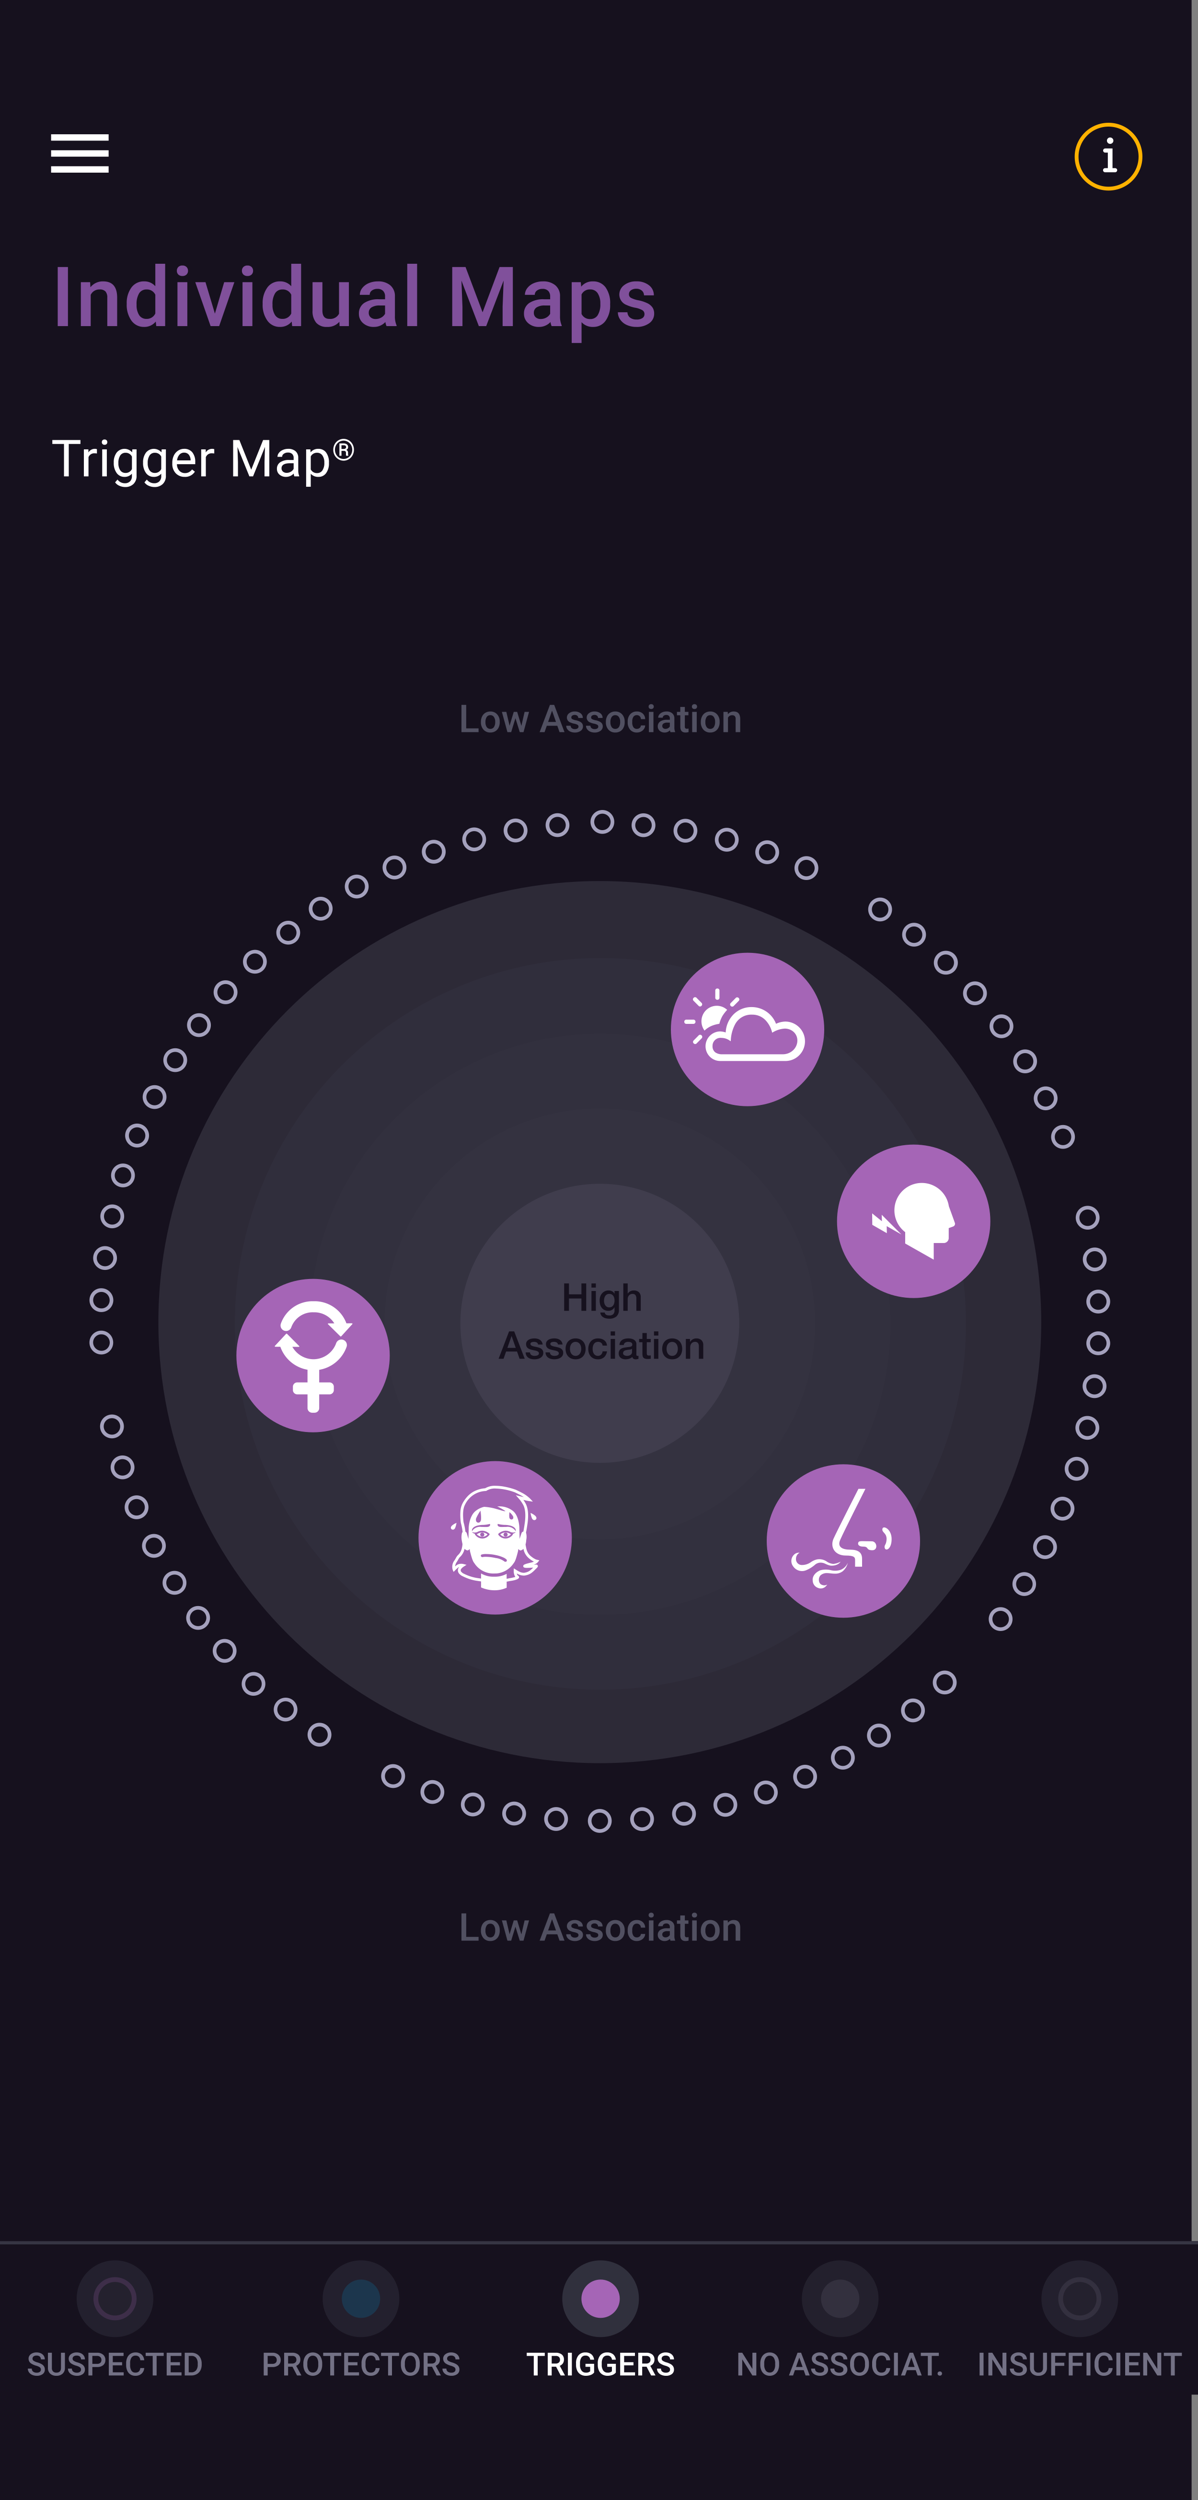 <svg xmlns="http://www.w3.org/2000/svg" id="Group_7" width="375" height="782"><rect width="100%" height="100%" fill="#808080" stroke="none"/><defs><clipPath id="clip-path"><path id="Clip_6" d="M0 0h1.306v3.523H0z" class="cls-1" transform="translate(.838 .96)"/></clipPath><clipPath id="clip-path-2"><path id="Clip_9" d="M0 0h3.494v1.317H0z" class="cls-1" transform="translate(0 .858)"/></clipPath><clipPath id="clip-path-3"><path id="Clip_14" d="M0 0h31.127v16.863H0z" class="cls-1" transform="translate(.742 .86)"/></clipPath><clipPath id="clip-path-4"><path id="Clip_2" d="M0 0h22.513v11.021H0z" class="cls-1" transform="translate(.819 .119)"/></clipPath><clipPath id="clip-path-5"><path id="Clip_5" d="M0 0h22.584v24.737H0z" class="cls-1" transform="translate(0 .263)"/></clipPath><style>.cls-1{fill:none}.cls-2{fill:#16111e}.cls-4{fill:#fff}.cls-6{fill:#a4a1bd}.cls-12{fill:#515061}.cls-13{fill:#a565b6}.cls-19{fill:#30303d}.cls-20{fill:#737185}.cls-22{opacity:.5}.cls-28{fill:#d8d8d8;opacity:0}</style></defs><path id="Path_4" d="M0 0h373v782H0z" class="cls-2"/><path id="Log_in_to_N1-Headach" fill="#80509b" d="M5.269 0h-3.2v-18.484h3.2zm6.946-13.736l.089 1.587a4.939 4.939 0 014-1.841q4.291 0 4.367 4.913V0h-3.086v-8.9a2.829 2.829 0 00-.565-1.936 2.376 2.376 0 00-1.847-.628 2.973 2.973 0 00-2.78 1.688V0H9.307v-13.736zM23.667-6.97a8.167 8.167 0 011.473-5.1 4.719 4.719 0 013.948-1.923 4.483 4.483 0 013.529 1.523v-7.03H35.7V0h-2.79l-.152-1.422A4.548 4.548 0 0129.063.254a4.692 4.692 0 01-3.9-1.942 8.466 8.466 0 01-1.496-5.282zm3.085.267a5.718 5.718 0 00.806 3.269A2.616 2.616 0 0029.85-2.26a2.913 2.913 0 002.768-1.688v-5.865a2.869 2.869 0 00-2.742-1.65 2.635 2.635 0 00-2.311 1.187 6.368 6.368 0 00-.813 3.576zM42.636 0h-3.085v-13.736h3.085zm-3.275-17.3a1.637 1.637 0 01.451-1.181 1.7 1.7 0 011.289-.47 1.724 1.724 0 011.295.47 1.625 1.625 0 01.457 1.181 1.587 1.587 0 01-.457 1.162 1.737 1.737 0 01-1.295.463 1.716 1.716 0 01-1.289-.463 1.6 1.6 0 01-.451-1.162zM51.27-3.91l2.907-9.826h3.187L52.6 0h-2.675l-4.8-13.736h3.2zM63 0h-3.082v-13.736H63zm-3.273-17.3a1.637 1.637 0 01.451-1.181 1.7 1.7 0 011.289-.47 1.724 1.724 0 011.295.47 1.625 1.625 0 01.457 1.181 1.587 1.587 0 01-.457 1.162 1.737 1.737 0 01-1.295.463 1.716 1.716 0 01-1.289-.463 1.6 1.6 0 01-.451-1.162zm6.489 10.33a8.167 8.167 0 011.473-5.1 4.719 4.719 0 013.948-1.923 4.483 4.483 0 013.529 1.523v-7.03h3.085V0h-2.793l-.152-1.422A4.548 4.548 0 0171.612.254a4.692 4.692 0 01-3.9-1.942 8.466 8.466 0 01-1.496-5.282zm3.084.27a5.718 5.718 0 00.806 3.269A2.616 2.616 0 0072.4-2.26a2.913 2.913 0 002.768-1.688v-5.865a2.869 2.869 0 00-2.742-1.65 2.635 2.635 0 00-2.311 1.187A6.368 6.368 0 0069.3-6.7zm20.925 5.354a4.784 4.784 0 01-3.859 1.6 4.264 4.264 0 01-3.383-1.308 5.563 5.563 0 01-1.149-3.783v-8.9h3.085v8.861q0 2.615 2.171 2.615a3.049 3.049 0 003.034-1.612v-9.864h3.085V0H90.3zM104.991 0a4.761 4.761 0 01-.355-1.282A4.8 4.8 0 01101.03.254a4.846 4.846 0 01-3.377-1.181 3.777 3.777 0 01-1.308-2.92 3.9 3.9 0 011.631-3.371 7.906 7.906 0 014.666-1.174h1.892v-.9a2.406 2.406 0 00-.6-1.708 2.365 2.365 0 00-1.815-.641 2.717 2.717 0 00-1.727.527 1.631 1.631 0 00-.673 1.339h-3.081a3.424 3.424 0 01.749-2.114 4.99 4.99 0 012.038-1.542 7.157 7.157 0 012.875-.559 5.764 5.764 0 013.847 1.212 4.324 4.324 0 011.473 3.409v6.2a7.021 7.021 0 00.521 2.958V0zM101.6-2.222a3.509 3.509 0 001.72-.444 2.969 2.969 0 001.212-1.193v-2.59h-1.663a4.547 4.547 0 00-2.577.6 1.933 1.933 0 00-.863 1.688 1.8 1.8 0 00.59 1.416 2.286 2.286 0 001.581.523zM114.565 0h-3.085v-19.5h3.085zm15.162-18.484l5.332 14.168 5.319-14.168h4.151V0h-3.2v-6.094l.317-8.15L136.189 0h-2.3l-5.446-14.231.317 8.138V0h-3.2v-18.484zM156.668 0a4.761 4.761 0 01-.355-1.282 4.8 4.8 0 01-3.606 1.536 4.846 4.846 0 01-3.377-1.181 3.777 3.777 0 01-1.308-2.92 3.9 3.9 0 011.631-3.371 7.906 7.906 0 014.666-1.174h1.892v-.9a2.406 2.406 0 00-.6-1.708 2.365 2.365 0 00-1.815-.641 2.717 2.717 0 00-1.727.527 1.631 1.631 0 00-.673 1.339h-3.085a3.424 3.424 0 01.749-2.114 4.99 4.99 0 012.038-1.542 7.157 7.157 0 012.875-.559 5.764 5.764 0 013.847 1.212 4.324 4.324 0 011.48 3.409v6.2a7.021 7.021 0 00.521 2.958V0zm-3.39-2.222A3.509 3.509 0 00155-2.666a2.969 2.969 0 001.212-1.193v-2.59h-1.663a4.547 4.547 0 00-2.577.6 1.933 1.933 0 00-.863 1.688 1.8 1.8 0 00.59 1.416 2.286 2.286 0 001.579.523zm21.711-4.507a8.179 8.179 0 01-1.447 5.084 4.635 4.635 0 01-3.885 1.9 4.666 4.666 0 01-3.618-1.485v6.511h-3.085v-19.017h2.846l.127 1.4a4.531 4.531 0 013.694-1.65 4.682 4.682 0 013.942 1.873 8.4 8.4 0 011.428 5.2zM171.917-7a5.729 5.729 0 00-.819-3.263 2.662 2.662 0 00-2.342-1.206 2.839 2.839 0 00-2.717 1.569v6.094a2.865 2.865 0 002.742 1.6 2.659 2.659 0 002.3-1.187A6.307 6.307 0 00171.917-7zm13.814 3.263a1.4 1.4 0 00-.679-1.257 7.224 7.224 0 00-2.253-.762 11.584 11.584 0 01-2.628-.838 3.507 3.507 0 01-2.311-3.237 3.656 3.656 0 011.5-2.971 5.922 5.922 0 013.809-1.193 6.162 6.162 0 013.98 1.219 3.867 3.867 0 011.517 3.161h-3.085a1.9 1.9 0 00-.66-1.479 2.53 2.53 0 00-1.752-.59 2.734 2.734 0 00-1.657.47 1.481 1.481 0 00-.641 1.257 1.25 1.25 0 00.6 1.1 8.205 8.205 0 002.412.793 11.418 11.418 0 012.85.952 4.036 4.036 0 011.536 1.327 3.383 3.383 0 01.5 1.879 3.579 3.579 0 01-1.536 3A6.55 6.55 0 01183.2.254a7.1 7.1 0 01-3-.609 4.952 4.952 0 01-2.057-1.676 3.967 3.967 0 01-.736-2.3h3a2.174 2.174 0 00.825 1.682 3.207 3.207 0 002.019.59 3.12 3.12 0 001.849-.461 1.434 1.434 0 00.631-1.212z" transform="translate(16 102)"/><g id="Menu_gotoMenuICON" transform="translate(16 42)"><path id="ico_burger" d="M18 12H0v-2h18v2zm0-5H0V5h18v2zm0-5H0V0h18v2z" class="cls-4"/></g><path id="Enter_your_email_to" d="M9.18 4.859H5.523V15H4.031V4.859H.383V3.625h8.8zm5.161 2.984a4.331 4.331 0 00-.711-.055A1.9 1.9 0 0011.7 9v6h-1.445V6.547h1.406l.023.977A2.251 2.251 0 0113.7 6.391a1.477 1.477 0 01.641.109zM17.439 15h-1.445V6.547h1.445zM15.877 4.3a.863.863 0 01.215-.594.807.807 0 01.637-.242.819.819 0 01.641.242.854.854 0 01.219.594.826.826 0 01-.219.586.834.834 0 01-.641.234.821.821 0 01-.637-.234.834.834 0 01-.215-.586zm3.731 6.4a4.968 4.968 0 01.914-3.145 3.151 3.151 0 014.836-.074l.07-.937h1.32V14.8a3.439 3.439 0 01-.973 2.586 3.589 3.589 0 01-2.613.945 4.348 4.348 0 01-1.789-.391 3.08 3.08 0 01-1.336-1.07l.75-.867a2.826 2.826 0 002.273 1.148 2.214 2.214 0 001.645-.594 2.269 2.269 0 00.59-1.672v-.727a2.971 2.971 0 01-2.367 1 2.887 2.887 0 01-2.4-1.2 5.224 5.224 0 01-.92-3.258zm1.453.164a3.79 3.79 0 00.586 2.246 1.9 1.9 0 001.641.816 2.117 2.117 0 002.012-1.238v-3.86a2.142 2.142 0 00-2-1.211 1.921 1.921 0 00-1.648.82 4.128 4.128 0 00-.591 2.43zm7.723-.164a4.968 4.968 0 01.916-3.141 3.151 3.151 0 014.836-.074l.07-.937h1.32V14.8a3.439 3.439 0 01-.973 2.586 3.589 3.589 0 01-2.613.945 4.348 4.348 0 01-1.789-.391 3.08 3.08 0 01-1.336-1.07l.75-.867a2.826 2.826 0 002.273 1.148 2.214 2.214 0 001.645-.594 2.269 2.269 0 00.59-1.672v-.727a2.971 2.971 0 01-2.367 1 2.887 2.887 0 01-2.4-1.2 5.224 5.224 0 01-.922-3.258zm1.453.164a3.79 3.79 0 00.586 2.246 1.9 1.9 0 001.641.816 2.117 2.117 0 002.008-1.242V8.828a2.142 2.142 0 00-1.992-1.211 1.921 1.921 0 00-1.648.82 4.128 4.128 0 00-.595 2.43zm11.575 4.289a3.693 3.693 0 01-2.8-1.129 4.19 4.19 0 01-1.078-3.02v-.266a5.073 5.073 0 01.48-2.246 3.748 3.748 0 011.344-1.547 3.378 3.378 0 011.871-.559A3.166 3.166 0 0144.2 7.477a4.7 4.7 0 01.914 3.109v.6h-5.731a3 3 0 00.73 2.02 2.3 2.3 0 001.777.77 2.517 2.517 0 001.3-.312 3.259 3.259 0 00.93-.828l.883.688a3.55 3.55 0 01-3.19 1.632zm-.18-7.578a1.928 1.928 0 00-1.469.637A3.1 3.1 0 0039.43 10h4.234v-.109a2.753 2.753 0 00-.594-1.707 1.815 1.815 0 00-1.437-.606zm9.434.266a4.331 4.331 0 00-.711-.055A1.9 1.9 0 0048.427 9v6h-1.446V6.547h1.406l.023.977a2.251 2.251 0 012.016-1.133 1.477 1.477 0 01.641.109zm7.854-4.216l3.719 9.281 3.719-9.281H68.3V15h-1.5v-4.43l.141-4.781L63.209 15h-1.148l-3.727-9.187.148 4.758V15h-1.5V3.625zM76.144 15a3.036 3.036 0 01-.2-.891 3.225 3.225 0 01-2.406 1.047 2.984 2.984 0 01-2.051-.707 2.288 2.288 0 01-.8-1.793 2.39 2.39 0 011-2.051 4.733 4.733 0 012.824-.73h1.406v-.664A1.623 1.623 0 0075.464 8a1.821 1.821 0 00-1.336-.449 2.108 2.108 0 00-1.3.391 1.151 1.151 0 00-.523.945h-1.45a2 2 0 01.445-1.219 3.066 3.066 0 011.219-.934 4.1 4.1 0 011.691-.344 3.342 3.342 0 012.289.73 2.635 2.635 0 01.859 2.012v3.891a4.757 4.757 0 00.3 1.852V15zm-2.4-1.1a2.54 2.54 0 001.289-.352 2.127 2.127 0 00.883-.914V10.9h-1.132q-2.656 0-2.656 1.555a1.316 1.316 0 00.453 1.063 1.742 1.742 0 001.164.382zm13.223-3.031a5.062 5.062 0 01-.883 3.109 2.829 2.829 0 01-2.391 1.18 3.1 3.1 0 01-2.422-.977v4.07h-1.443V6.547h1.32l.07.938a2.977 2.977 0 012.453-1.094 2.882 2.882 0 012.41 1.148 5.117 5.117 0 01.887 3.2zm-1.444-.169a3.735 3.735 0 00-.609-2.258 1.963 1.963 0 00-1.672-.828 2.125 2.125 0 00-1.969 1.164v4.042a2.129 2.129 0 001.984 1.156 1.954 1.954 0 001.652-.824 4.077 4.077 0 00.614-2.452zm2.8-4.025a3.538 3.538 0 01.426-1.709 3.19 3.19 0 011.18-1.242 3.149 3.149 0 013.256 0 3.2 3.2 0 011.178 1.242 3.538 3.538 0 01.426 1.709 3.574 3.574 0 01-.41 1.682 3.247 3.247 0 01-1.164 1.26 3.124 3.124 0 01-3.308 0 3.248 3.248 0 01-1.169-1.255 3.561 3.561 0 01-.417-1.684zm.524 0a2.98 2.98 0 00.365 1.451 2.715 2.715 0 00.988 1.049 2.611 2.611 0 002.718-.007 2.723 2.723 0 00.987-1.046 3.082 3.082 0 000-2.882 2.694 2.694 0 00-.986-1.04 2.635 2.635 0 00-2.721 0 2.681 2.681 0 00-.991 1.041 2.964 2.964 0 00-.362 1.437zm2.042.342V8.56h-.643V4.691H91.5a1.731 1.731 0 011.082.3 1.032 1.032 0 01.385.868.928.928 0 01-.583.857.909.909 0 01.561.93v.278a1.492 1.492 0 00.077.565v.071h-.661a1.828 1.828 0 01-.064-.586 4.76 4.76 0 00-.014-.5q-.073-.437-.6-.456zm0-.583h.711a.9.9 0 00.529-.159.472.472 0 00.2-.4.564.564 0 00-.178-.472 1.065 1.065 0 00-.633-.139h-.629z" class="cls-4" transform="translate(16 134)"/><g id="_Info_Icon" transform="translate(336.4 38.4)"><path id="Fill_3" d="M1 2a.971.971 0 00.707-.292A.961.961 0 002.01 1a.946.946 0 00-.3-.707A.979.979 0 001 0a.954.954 0 00-.72.3A.978.978 0 000 1a.976.976 0 00.293.7A.964.964 0 001 2" class="cls-4" transform="translate(10.1 4.6)"/><path id="Fill_5" d="M4.4 6.806a.648.648 0 00-.623-.646H2.94V0H.624v.006a.646.646 0 000 1.291h.852v4.858H.624a.646.646 0 000 1.292h3.153a.648.648 0 00.623-.641" class="cls-4" transform="translate(8.9 8.034)"/><circle id="Oval" cx="10" cy="10" r="10" fill="none" stroke="#ffb200" stroke-miterlimit="10" stroke-width="1.2" transform="translate(.6 .6)"/></g><g id="Map" transform="translate(28 253)"><g id="out"><path id="Fill_11" d="M3.722 7.454a3.727 3.727 0 113.722-3.728 3.729 3.729 0 01-3.722 3.728zm0-6.308A2.583 2.583 0 106.3 3.726a2.581 2.581 0 00-2.578-2.58z" class="cls-6" transform="translate(156.028 312.818)"/><path id="Fill_13" d="M3.731 7.443h-.172A3.722 3.722 0 010 3.57a3.734 3.734 0 011.127-2.525A3.623 3.623 0 013.673 0c.07 0 .141 0 .212.006a3.759 3.759 0 013.57 3.88 3.745 3.745 0 01-3.724 3.557zm.007-6.294A2.573 2.573 0 001.831 5.47a2.546 2.546 0 001.776.83c.058 0 .117.006.174.006a2.536 2.536 0 002.527-2.47 2.6 2.6 0 00-2.47-2.685c-.038-.002-.067-.002-.1-.002z" class="cls-6" transform="translate(.013 149.94)"/><path id="Fill_15" d="M3.725 7.442a3.651 3.651 0 01-.482-.031A3.661 3.661 0 01.78 6.009a3.7 3.7 0 01-.748-2.763A3.7 3.7 0 013.707 0a3.828 3.828 0 01.487.031A3.742 3.742 0 017.419 4.2a3.739 3.739 0 01-3.694 3.242zm-.016-6.3a2.565 2.565 0 00-2.54 2.243 2.564 2.564 0 00.519 1.919 2.515 2.515 0 001.7.968 2.527 2.527 0 00.344.024 2.575 2.575 0 00.312-5.131 2.605 2.605 0 00-.335-.019z" class="cls-6" transform="translate(1.163 136.768)"/><path id="Fill_17" d="M3.726 7.437a4.074 4.074 0 01-.478-.029A3.722 3.722 0 01.032 3.236 3.673 3.673 0 011.466.764 3.644 3.644 0 014.208.036a3.67 3.67 0 012.465 1.408A3.677 3.677 0 017.429 4.2a3.742 3.742 0 01-3.703 3.237zm-.02-6.289a2.535 2.535 0 00-1.544.526 2.574 2.574 0 001.231 4.6 2.684 2.684 0 00.316.019 2.6 2.6 0 002.583-2.247 2.578 2.578 0 00-2.231-2.874 2.542 2.542 0 00-.355-.024z" class="cls-6" transform="translate(310.886 176.856)"/><path id="Fill_19" d="M3.714 7.445a3.9 3.9 0 01-.775-.079A3.744 3.744 0 01.081 2.938 3.774 3.774 0 011.4.816a3.725 3.725 0 015.459.9 3.678 3.678 0 01.5 2.794 3.763 3.763 0 01-3.645 2.935zm.01-6.3a2.578 2.578 0 00-.544 5.1A2.6 2.6 0 006.246 4.27 2.541 2.541 0 005.9 2.34 2.568 2.568 0 004.267 1.2a2.6 2.6 0 00-.543-.053z" class="cls-6" transform="translate(3.414 123.729)"/><path id="Fill_21" d="M3.738 7.441a3.6 3.6 0 01-.814-.089A3.719 3.719 0 013.725 0a3.729 3.729 0 013.648 4.509 3.72 3.72 0 01-3.635 2.932zm-.012-6.3A2.577 2.577 0 003.743 6.3a2.574 2.574 0 002.15-3.974A2.552 2.552 0 004.273 1.2a2.687 2.687 0 00-.547-.055z" class="cls-6" transform="translate(308.637 189.886)"/><path id="Fill_23" d="M3.74 7.444a3.767 3.767 0 01-1.112-.169A3.708 3.708 0 01.167 2.628 3.755 3.755 0 013.731 0a3.724 3.724 0 013.555 4.815A3.718 3.718 0 013.74 7.444zm-.009-6.3a2.6 2.6 0 00-2.467 1.822 2.562 2.562 0 001.7 3.215 2.658 2.658 0 00.774.116 2.575 2.575 0 00.745-5.038 2.529 2.529 0 00-.752-.114z" class="cls-6" transform="translate(6.767 110.933)"/><path id="Fill_25" d="M3.729 7.448a3.641 3.641 0 01-1.1-.166A3.723 3.723 0 011.994.428a3.7 3.7 0 012.831-.26 3.71 3.71 0 012.457 4.645 3.712 3.712 0 01-3.553 2.635zm0-6.3a2.531 2.531 0 00-1.2.3 2.578 2.578 0 00.439 4.742A2.6 2.6 0 004.933 6 2.59 2.59 0 006 2.515a2.591 2.591 0 00-2.278-1.37z" class="cls-6" transform="translate(305.282 202.681)"/><path id="Fill_27" d="M3.711 7.447a3.666 3.666 0 01-1.376-.265 3.736 3.736 0 111.376.265zm.01-6.3a2.574 2.574 0 00-2.388 1.617 2.587 2.587 0 001.429 3.355 2.55 2.55 0 00.951.184 2.576 2.576 0 00.97-4.967 2.5 2.5 0 00-.962-.189z" class="cls-6" transform="translate(11.195 98.463)"/><path id="Fill_29" d="M3.705 7.443a3.734 3.734 0 01-1.378-.263 3.727 3.727 0 01-.06-6.887A3.711 3.711 0 013.709 0a3.658 3.658 0 011.4.279 3.7 3.7 0 012.07 4.828 3.728 3.728 0 01-3.474 2.336zm.005-6.3a2.569 2.569 0 00-2.38 1.619 2.6 2.6 0 001.425 3.357A2.6 2.6 0 006.112 4.68a2.554 2.554 0 00-1.431-3.34 2.532 2.532 0 00-.97-.193z" class="cls-6" transform="translate(300.864 215.149)"/><path id="Fill_31" d="M3.718 7.439a3.656 3.656 0 01-1.668-.4A3.719 3.719 0 013.738 0a3.674 3.674 0 011.667.4 3.719 3.719 0 01-1.687 7.039zm.017-6.294a2.574 2.574 0 00-1.169 4.873 2.547 2.547 0 001.154.274 2.574 2.574 0 10.015-5.148z" class="cls-6" transform="translate(16.659 86.418)"/><path id="Fill_33" d="M3.732 7.444a3.717 3.717 0 01-1.69-.41A3.66 3.66 0 01.191 4.892 3.717 3.717 0 015.4.4a3.712 3.712 0 011.653 5 3.723 3.723 0 01-3.321 2.044zm-.005-6.3a2.595 2.595 0 00-2.3 1.418 2.563 2.563 0 001.134 3.449 2.6 2.6 0 001.177.289 2.512 2.512 0 00.791-.128 2.568 2.568 0 00.359-4.743 2.548 2.548 0 00-1.161-.284z" class="cls-6" transform="translate(295.388 227.201)"/><path id="Fill_35" d="M3.716 7.442A3.718 3.718 0 01.554 1.773 3.688 3.688 0 012.862.1a3.758 3.758 0 01.865-.1 3.721 3.721 0 11-.011 7.442zm.01-6.3a2.656 2.656 0 00-.6.07 2.575 2.575 0 00.59 5.088 2.576 2.576 0 10.01-5.152z" class="cls-6" transform="translate(23.134 74.87)"/><path id="Fill_37" d="M3.716 7.448A3.727 3.727 0 01.549 1.773 3.688 3.688 0 012.854.1a3.869 3.869 0 01.875-.1 3.724 3.724 0 01-.013 7.447zm.01-6.3a2.614 2.614 0 00-.607.072 2.542 2.542 0 00-1.594 1.152 2.584 2.584 0 00.844 3.544 2.579 2.579 0 003.549-.841 2.577 2.577 0 00-2.192-3.928z" class="cls-6" transform="translate(288.923 238.739)"/><path id="Fill_39" d="M3.732 7.446a3.522 3.522 0 01-.709-.07A3.705 3.705 0 01.64 5.8 3.705 3.705 0 011.651.635 3.673 3.673 0 013.721 0a3.743 3.743 0 013.094 1.634A3.713 3.713 0 015.806 6.8a3.685 3.685 0 01-2.074.646zm-.007-6.3a2.522 2.522 0 00-1.431.441 2.554 2.554 0 00-1.1 1.651 2.527 2.527 0 00.4 1.917 2.562 2.562 0 001.651 1.1 2.507 2.507 0 00.494.049 2.6 2.6 0 002.518-2.09 2.568 2.568 0 00-2.532-3.069z" class="cls-6" transform="translate(68.656 27.498)"/><path id="Fill_41" d="M3.73 7.438A3.718 3.718 0 011.64.637 3.678 3.678 0 013.712 0a3.842 3.842 0 01.743.073 3.662 3.662 0 012.352 1.57A3.711 3.711 0 013.73 7.438zm-.012-6.291a2.577 2.577 0 102.136 1.137A2.5 2.5 0 004.23 1.2a2.617 2.617 0 00-.512-.053z" class="cls-6" transform="translate(243.396 286.119)"/><path id="Fill_43" d="M3.716 7.443a3.731 3.731 0 112.793-1.264A3.672 3.672 0 013.96 7.436a4.263 4.263 0 01-.244.007zm0-6.3a2.574 2.574 0 00-1.7 4.507 2.6 2.6 0 001.7.648c.058 0 .117 0 .174-.006a2.537 2.537 0 001.762-.869 2.574 2.574 0 00-1.931-4.28z" class="cls-6" transform="translate(38.894 53.638)"/><path id="Fill_47" d="M3.731 7.439A3.717 3.717 0 011.15 1.034 3.94 3.94 0 013.824 0a3.717 3.717 0 012.467 6.414 3.679 3.679 0 01-2.56 1.025zm0-6.294a2.574 2.574 0 100 5.148 2.573 2.573 0 001.858-4.352 2.536 2.536 0 00-1.794-.8z" class="cls-6" transform="translate(48.06 44.089)"/><path id="Fill_49" d="M3.727 7.435A3.708 3.708 0 011.153 1.03 3.694 3.694 0 013.76 0h.048a3.684 3.684 0 012.607 1.148 3.711 3.711 0 01-2.688 6.287zm0-6.289a2.583 2.583 0 00-1.869 4.365 2.582 2.582 0 003.729-3.572 2.555 2.555 0 00-1.805-.794z" class="cls-6" transform="translate(263.997 269.531)"/><path id="Fill_53" d="M3.729 7.432A3.713 3.713 0 011.38.825 3.752 3.752 0 013.728 0a3.816 3.816 0 01.384.02 3.683 3.683 0 012.506 1.364 3.707 3.707 0 01-2.889 6.048zm-.015-6.289a2.538 2.538 0 00-1.614.571 2.581 2.581 0 101.89-.557 3 3 0 00-.276-.014z" class="cls-6" transform="translate(254.055 278.266)"/><path id="Fill_55" d="M3.713 7.439A3.71 3.71 0 01.041 4.265 3.676 3.676 0 01.734 1.5a3.756 3.756 0 013-1.5 3.692 3.692 0 012.21.727 3.737 3.737 0 01.779 5.209 3.774 3.774 0 01-3.01 1.503zm.019-6.294a2.589 2.589 0 00-2.075 1.044 2.567 2.567 0 002.059 4.1A2.626 2.626 0 005.8 5.254a2.587 2.587 0 00-.541-3.605 2.559 2.559 0 00-1.527-.504z" class="cls-6" transform="translate(30.559 63.921)"/><path id="Fill_57" d="M3.712 7.438A3.673 3.673 0 011.5 6.712a3.726 3.726 0 01-.777-5.2A3.687 3.687 0 013.168.041 3.855 3.855 0 013.73 0a3.677 3.677 0 012.206.734 3.723 3.723 0 01.785 5.2 3.773 3.773 0 01-3.009 1.504zm.014-6.291a2.564 2.564 0 00-.389.029 2.535 2.535 0 00-1.685 1.012 2.577 2.577 0 00.536 3.6 2.535 2.535 0 001.527.512A2.614 2.614 0 005.8 5.253a2.573 2.573 0 00-.546-3.6 2.534 2.534 0 00-1.528-.506z" class="cls-6" transform="translate(281.498 249.699)"/><path id="Fill_59" d="M3.738 7.439A3.735 3.735 0 01.477 5.531 3.714 3.714 0 013.716 0a3.76 3.76 0 013.271 1.9v.005a3.721 3.721 0 01-3.249 5.534zm-.017-6.294a2.567 2.567 0 00-2.242 3.827 2.578 2.578 0 104.506-2.508 2.6 2.6 0 00-2.264-1.319z" class="cls-6" transform="translate(79.933 20.569)"/><path id="Fill_61" d="M3.726 7.439A3.759 3.759 0 012.707 7.3 3.723 3.723 0 011.915.462 3.775 3.775 0 013.72 0a3.715 3.715 0 013.588 4.739 3.672 3.672 0 01-1.762 2.224 3.749 3.749 0 01-1.82.476zm-.005-6.3a2.573 2.573 0 00-2.252 3.83A2.585 2.585 0 003.722 6.3a2.615 2.615 0 001.266-.333A2.538 2.538 0 006.2 4.424a2.568 2.568 0 00-2.479-3.282z" class="cls-6" transform="translate(232.114 293.054)"/><path id="Fill_63" d="M3.738 7.445A3.721 3.721 0 012.185.333 3.77 3.77 0 013.73 0a3.724 3.724 0 013.389 2.2 3.712 3.712 0 01-3.381 5.245zm-.014-6.3a2.582 2.582 0 00-2.351 3.642 2.578 2.578 0 104.7-2.122 2.545 2.545 0 00-1.428-1.35 2.591 2.591 0 00-.922-.169z" class="cls-6" transform="translate(91.764 14.612)"/><path id="Fill_65" d="M3.74 7.449A3.723 3.723 0 012.185.335 3.7 3.7 0 013.723 0a3.739 3.739 0 011.325.244A3.7 3.7 0 017.122 2.2 3.714 3.714 0 013.74 7.449zm-.014-6.3a2.515 2.515 0 00-1.066.231 2.573 2.573 0 101.98-.066 2.546 2.546 0 00-.915-.167z" class="cls-6" transform="translate(220.286 298.994)"/><path id="Fill_67" d="M3.73 7.447a3.734 3.734 0 01-3.514-2.48A3.72 3.72 0 012.49.214 3.743 3.743 0 013.736 0a3.678 3.678 0 011.6.364 3.72 3.72 0 01-.365 6.868 3.689 3.689 0 01-1.241.215zm.005-6.3a2.6 2.6 0 00-.862.149 2.553 2.553 0 10.862-.149z" class="cls-6" transform="translate(104.047 9.687)"/><path id="Fill_69" d="M3.712 7.443a3.649 3.649 0 01-1.592-.362A3.738 3.738 0 01.367 2.1 3.72 3.72 0 013.716 0a3.748 3.748 0 013.528 2.485v.005a3.717 3.717 0 01-2.283 4.736 3.719 3.719 0 01-1.249.217zm.007-6.3a2.57 2.57 0 00-.851.147A2.569 2.569 0 001.3 4.577a2.554 2.554 0 001.315 1.47 2.521 2.521 0 001.1.251 2.56 2.56 0 00.866-.152 2.571 2.571 0 001.586-3.28A2.6 2.6 0 003.72 1.145z" class="cls-6" transform="translate(208 303.929)"/><path id="Fill_71" d="M3.715 7.443A3.724 3.724 0 01.123 4.657a3.672 3.672 0 01.392-2.818 3.72 3.72 0 113.2 5.6zm.024-6.3a2.651 2.651 0 00-.657.085A2.572 2.572 0 001.5 2.42a2.531 2.531 0 00-.271 1.946A2.583 2.583 0 003.719 6.3a2.522 2.522 0 00.655-.087 2.573 2.573 0 00-.635-5.066z" class="cls-6" transform="translate(116.712 5.821)"/><path id="Fill_73" d="M3.707 7.443a3.663 3.663 0 01-1.851-.5A3.726 3.726 0 01.521 1.82 3.7 3.7 0 012.795.114 3.9 3.9 0 013.729 0a3.726 3.726 0 011.917.529 3.624 3.624 0 011.679 2.257 3.73 3.73 0 01-3.618 4.657zm.022-6.3a2.618 2.618 0 00-.652.083A2.547 2.547 0 001.506 2.4a2.583 2.583 0 00.927 3.548 2.508 2.508 0 001.274.352 2.618 2.618 0 00.662-.086 2.585 2.585 0 001.846-3.143 2.505 2.505 0 00-1.156-1.56 2.616 2.616 0 00-1.33-.367z" class="cls-6" transform="translate(195.333 307.8)"/><path id="Fill_75" d="M3.722 7.448A3.723 3.723 0 013.1.055 3.766 3.766 0 013.74 0 3.724 3.724 0 017.4 3.091a3.68 3.68 0 01-.63 2.788 3.664 3.664 0 01-2.411 1.514 3.735 3.735 0 01-.637.055zm.013-6.3a2.648 2.648 0 00-.439.036A2.577 2.577 0 003.73 6.3a2.652 2.652 0 00.436-.036 2.567 2.567 0 002.1-2.978 2.577 2.577 0 00-2.532-2.138z" class="cls-6" transform="translate(129.655 3.033)"/><path id="Fill_77" d="M3.713 7.438a3.661 3.661 0 01-2.137-.683 3.71 3.71 0 011.53-6.7A3.834 3.834 0 013.755 0 3.706 3.706 0 017.4 3.08a3.719 3.719 0 01-3.041 4.3 3.852 3.852 0 01-.646.058zm.04-6.295a2.543 2.543 0 00-.451.041 2.571 2.571 0 00-1.064 4.635 2.538 2.538 0 001.478.472 2.643 2.643 0 00.448-.039 2.563 2.563 0 002.1-2.975 2.561 2.561 0 00-2.51-2.135z" class="cls-6" transform="translate(182.388 310.592)"/><path id="Fill_79" d="M3.71 7.448a3.714 3.714 0 01-3.7-3.42 3.658 3.658 0 01.857-2.693A3.708 3.708 0 013.408.014C3.514 0 3.621 0 3.726 0a3.724 3.724 0 01.31 7.434 3.88 3.88 0 01-.326.014zm.013-6.3a2.1 2.1 0 00-.215.01 2.56 2.56 0 00-1.762.914 2.587 2.587 0 00.311 3.622 2.54 2.54 0 001.637.606c.081 0 .163 0 .244-.012a2.578 2.578 0 002.348-2.783 2.59 2.59 0 00-2.564-2.358z" class="cls-6" transform="translate(142.799 1.358)"/><path id="Fill_79-2" d="M3.71 7.448a3.714 3.714 0 01-3.7-3.42 3.658 3.658 0 01.857-2.693A3.708 3.708 0 013.408.014C3.514 0 3.621 0 3.726 0a3.724 3.724 0 01.31 7.434 3.88 3.88 0 01-.326.014zm.013-6.3a2.1 2.1 0 00-.215.01 2.56 2.56 0 00-1.762.914 2.587 2.587 0 00.311 3.622 2.54 2.54 0 001.637.606c.081 0 .163 0 .244-.012a2.578 2.578 0 002.348-2.783 2.59 2.59 0 00-2.564-2.358z" class="cls-6" transform="translate(156.844 .354)"/><path id="Fill_82" d="M3.707 7.439a3.72 3.72 0 01-2.4-.88 3.728 3.728 0 01-.431-5.235A3.7 3.7 0 013.413.014C3.521 0 3.63 0 3.738 0a3.711 3.711 0 013.691 3.41 3.717 3.717 0 01-3.392 4.015c-.107.01-.218.014-.33.014zm.029-6.294c-.09 0-.16 0-.227.009a2.57 2.57 0 00-2.351 2.789A2.561 2.561 0 003.686 6.3c.084 0 .168 0 .252-.013a2.578 2.578 0 001.447-4.538 2.533 2.533 0 00-1.649-.603z" class="cls-6" transform="translate(169.26 312.262)"/><path id="Fill_84" d="M3.732 7.438c-.1 0-.211 0-.33-.014A3.711 3.711 0 01.86 6.1 3.72 3.72 0 011.216.974 3.74 3.74 0 013.737 0c.106 0 .213 0 .319.013a3.72 3.72 0 01-.324 7.425zm.005-6.295A2.6 2.6 0 001.159 3.5a2.516 2.516 0 00.582 1.869 2.572 2.572 0 001.759.917c.082.008.166.012.248.012a2.534 2.534 0 001.72-.676 2.578 2.578 0 00-1.511-4.468h-.029a2.015 2.015 0 00-.19-.01z" class="cls-6" transform="translate(142.344 312.226)"/><path id="Fill_86" d="M3.719 7.439c-.111 0-.221 0-.326-.014A3.711 3.711 0 01.016 3.39 3.711 3.711 0 013.716 0c.111 0 .223 0 .334.015a3.721 3.721 0 013.386 4.039 3.677 3.677 0 01-1.2 2.415 3.74 3.74 0 01-2.517.97zm-.007-6.293a2.568 2.568 0 00-2.554 2.346 2.568 2.568 0 002.334 2.793c.073.006.147.009.22.009a2.6 2.6 0 002.583-2.341 2.576 2.576 0 00-2.346-2.8 4.211 4.211 0 00-.237-.007z" class="cls-6" transform="translate(169.704 1.395)"/><path id="Fill_88" d="M3.737 7.449a4 4 0 01-.65-.056A3.724 3.724 0 013.735 0a3.8 3.8 0 01.632.053A3.755 3.755 0 017.4 4.362a3.721 3.721 0 01-3.663 3.087zm-.01-6.306a2.58 2.58 0 00-.439 5.122 2.618 2.618 0 00.452.04A2.579 2.579 0 006.267 4.17a2.607 2.607 0 00-2.1-2.988 2.434 2.434 0 00-.44-.039z" class="cls-6" transform="translate(129.214 310.51)"/><path id="Fill_90" d="M3.718 7.442a3.594 3.594 0 01-.637-.056 3.729 3.729 0 01-3.025-4.3A3.7 3.7 0 013.715 0a3.784 3.784 0 01.642.055 3.733 3.733 0 012.414 1.527 3.682 3.682 0 01.614 2.78 3.717 3.717 0 01-3.667 3.08zm-.007-6.3a2.557 2.557 0 00-2.523 2.133A2.583 2.583 0 003.281 6.26a2.532 2.532 0 00.444.039 2.577 2.577 0 00.437-5.116 2.637 2.637 0 00-.451-.037z" class="cls-6" transform="translate(182.837 3.114)"/><path id="Fill_92" d="M3.727 7.442A3.723 3.723 0 01.509 5.6a3.667 3.667 0 01-.383-2.822A3.761 3.761 0 014.674.113a3.761 3.761 0 012.657 4.556 3.733 3.733 0 01-3.604 2.773zm.022-6.3A2.6 2.6 0 001.234 3.07 2.53 2.53 0 001.5 5.014a2.579 2.579 0 001.571 1.2 2.622 2.622 0 00.646.081 2.578 2.578 0 00.668-5.071 2.623 2.623 0 00-.636-.08z" class="cls-6" transform="translate(116.274 307.686)"/><path id="Fill_94" d="M3.732 7.446a3.811 3.811 0 01-.956-.122 3.718 3.718 0 01-2.65-4.547A3.726 3.726 0 013.712 0a3.754 3.754 0 01.954.124 3.709 3.709 0 012.65 4.558A3.661 3.661 0 015.6 6.94a3.709 3.709 0 01-1.868.506zm-.017-6.3a2.573 2.573 0 00-2.481 1.92 2.572 2.572 0 001.831 3.148 2.633 2.633 0 00.663.086 2.563 2.563 0 001.293-.351 2.528 2.528 0 001.187-1.56 2.582 2.582 0 00-2.493-3.241z" class="cls-6" transform="translate(195.774 5.925)"/><path id="Fill_96" d="M3.715 7.447A3.723 3.723 0 013.728 0a3.689 3.689 0 011.245.217 3.753 3.753 0 012.269 4.757 3.749 3.749 0 01-3.527 2.473zm.017-6.3A2.589 2.589 0 001.3 2.862a2.581 2.581 0 001.564 3.294 2.688 2.688 0 00.882.15A2.542 2.542 0 006.16 4.591 2.6 2.6 0 004.587 1.3a2.539 2.539 0 00-.855-.152z" class="cls-6" transform="translate(103.622 303.773)"/><path id="Fill_98" d="M3.722 7.444a3.63 3.63 0 01-1.246-.217A3.709 3.709 0 01.221 2.476 3.709 3.709 0 014.974.219a3.733 3.733 0 012.267 4.758 3.754 3.754 0 01-3.519 2.467zm0-6.3A2.565 2.565 0 001.3 2.858a2.57 2.57 0 001.563 3.291 2.657 2.657 0 00.893.156 2.572 2.572 0 002.3-3.685A2.558 2.558 0 004.591 1.3a2.588 2.588 0 00-.871-.152z" class="cls-6" transform="translate(208.423 9.834)"/><path id="Fill_100" d="M3.713 7.442a3.753 3.753 0 01-1.526-.325A3.726 3.726 0 115.276.336a3.721 3.721 0 01-1.563 7.106zm.022-6.3A2.588 2.588 0 001.38 2.665 2.563 2.563 0 003.713 6.3 2.576 2.576 0 004.8 1.378a2.5 2.5 0 00-1.065-.232z" class="cls-6" transform="translate(91.348 298.808)"/><path id="Fill_102" d="M3.712 7.446a3.739 3.739 0 01-1.525-.325A3.7 3.7 0 01.241 5.032a3.667 3.667 0 01.1-2.845A3.71 3.71 0 015.267.338a3.7 3.7 0 011.848 4.928 3.741 3.741 0 01-3.403 2.18zm.01-6.3A2.583 2.583 0 001.38 2.659 2.573 2.573 0 003.717 6.3a2.6 2.6 0 002.358-1.507 2.566 2.566 0 00-1.284-3.411 2.541 2.541 0 00-1.07-.237z" class="cls-6" transform="translate(220.698 14.797)"/><path id="Fill_106" d="M3.73 7.44a3.7 3.7 0 01-2.1-.652 3.7 3.7 0 01-.98-5.16 3.724 3.724 0 113.768 5.747 3.521 3.521 0 01-.688.065zm.013-6.295A2.581 2.581 0 001.192 4.2a2.536 2.536 0 001.087 1.639 2.557 2.557 0 001.45.455 2.574 2.574 0 10.013-5.148z" class="cls-6" transform="translate(68.279 285.867)"/><path id="Fill_108" d="M3.719 7.446a3.654 3.654 0 01-2.08-.646A3.718 3.718 0 013.731 0a3.714 3.714 0 013.076 5.811 3.733 3.733 0 01-3.088 1.635zm.011-6.3a2.583 2.583 0 00-2.137 1.125 2.577 2.577 0 00.688 3.581 2.547 2.547 0 001.443.448 2.673 2.673 0 00.488-.046 2.577 2.577 0 00-.482-5.11z" class="cls-6" transform="translate(243.768 27.746)"/><path id="Fill_110" d="M3.742 7.439a3.7 3.7 0 01-3.183-1.78A3.7 3.7 0 011.778.546a3.725 3.725 0 111.964 6.893zm-.017-6.294a2.615 2.615 0 00-1.352.378 2.579 2.579 0 001.368 4.769 2.574 2.574 0 10-.016-5.147z" class="cls-6" transform="translate(22.893 238.359)"/><path id="Fill_112" d="M3.725 7.447a3.762 3.762 0 01-.874-.1A3.671 3.671 0 01.544 5.674 3.727 3.727 0 011.779.557 3.667 3.667 0 013.717 0a3.737 3.737 0 01.858.1A3.7 3.7 0 016.9 1.769 3.734 3.734 0 015.665 6.9a3.7 3.7 0 01-1.94.547zm0-6.3a2.523 2.523 0 00-1.337.383l-.007.005a2.528 2.528 0 00-1.16 1.574 2.578 2.578 0 00.3 1.967 2.549 2.549 0 001.6 1.153 2.636 2.636 0 00.6.069 2.593 2.593 0 001.346-.378 2.575 2.575 0 00-1.346-4.773z" class="cls-6" transform="translate(289.16 75.247)"/><path id="Fill_114" d="M3.728 7.439a3.71 3.71 0 01-2.675-6.3A3.683 3.683 0 013.652 0h.08a3.72 3.72 0 110 7.439zm-.052-6.293a2.555 2.555 0 00-1.8.786v.005a2.564 2.564 0 00.065 3.643 2.579 2.579 0 101.791-4.434z" class="cls-6" transform="translate(264.317 44.394)"/><path id="Fill_116" d="M3.728 7.445c-.1 0-.17 0-.241-.009A3.722 3.722 0 01.008 3.475 3.715 3.715 0 013.691 0c.092 0 .185 0 .277.01a3.723 3.723 0 013.465 3.958 3.731 3.731 0 01-3.705 3.477zM3.7 1.144a2.551 2.551 0 00-1.675.639 2.577 2.577 0 001.535 4.51c.062 0 .124.007.186.007a2.518 2.518 0 001.67-.644 2.565 2.565 0 00.241-3.627 2.574 2.574 0 00-1.767-.878 2.485 2.485 0 00-.19-.007z" class="cls-6" transform="translate(38.596 259.639)"/><path id="Fill_118" d="M3.72 7.43A3.712 3.712 0 011.264.92a3.726 3.726 0 016.178 3.053 3.677 3.677 0 01-1.27 2.539 3.712 3.712 0 01-2.452.918zm0-6.289a2.572 2.572 0 101.7 4.506 2.565 2.565 0 00.247-3.632 2.6 2.6 0 00-1.946-.875z" class="cls-6" transform="translate(273.464 53.974)"/><path id="Fill_120" d="M3.719 7.445a4.07 4.07 0 01-.54-.036A3.72 3.72 0 011.51.729 3.664 3.664 0 013.7 0a3.735 3.735 0 01.569.044 3.712 3.712 0 011.657 6.667 3.655 3.655 0 01-2.207.734zm0-6.3a2.545 2.545 0 00-1.521.5 2.6 2.6 0 00-.553 3.61 2.565 2.565 0 001.7 1.013 2.62 2.62 0 00.375.027 2.54 2.54 0 001.525-.51A2.571 2.571 0 004.1 1.175a2.723 2.723 0 00-.386-.029z" class="cls-6" transform="translate(30.295 249.325)"/><path id="Fill_122" d="M3.73 7.442a3.829 3.829 0 01-.57-.042A3.729 3.729 0 01.044 3.153 3.67 3.67 0 011.526.732 3.681 3.681 0 013.729 0a3.823 3.823 0 01.559.041 3.724 3.724 0 013.118 4.228A3.728 3.728 0 013.73 7.442zm0-6.3a2.541 2.541 0 00-1.521.5v.005a2.572 2.572 0 001.126 4.621 2.644 2.644 0 00.389.029A2.582 2.582 0 006.274 4.1a2.576 2.576 0 00-2.157-2.925 2.564 2.564 0 00-.389-.029z" class="cls-6" transform="translate(281.758 64.279)"/><path id="Fill_124" d="M3.717 7.448a3.7 3.7 0 01-2.346-.832 3.728 3.728 0 014.7-5.787 3.745 3.745 0 01.548 5.24 3.693 3.693 0 01-2.51 1.358 3.586 3.586 0 01-.392.021zm.013-6.3A2.581 2.581 0 002.1 5.727a2.615 2.615 0 001.637.573c.084 0 .169 0 .252-.012a2.562 2.562 0 001.738-.941 2.577 2.577 0 00-2-4.2z" class="cls-6" transform="translate(57.653 277.974)"/><path id="Fill_124-2" d="M3.717 7.448a3.7 3.7 0 01-2.346-.832 3.728 3.728 0 014.7-5.787 3.745 3.745 0 01.548 5.24 3.693 3.693 0 01-2.51 1.358 3.586 3.586 0 01-.392.021zm.013-6.3A2.581 2.581 0 002.1 5.727a2.615 2.615 0 001.637.573c.084 0 .169 0 .252-.012a2.562 2.562 0 001.738-.941 2.577 2.577 0 00-2-4.2z" class="cls-6" transform="translate(47.621 269.948)"/><path id="Fill_126" d="M3.722 7.433a3.723 3.723 0 01-2.9-6.06v-.005A3.738 3.738 0 016.066.831a3.7 3.7 0 01.548 5.23 3.7 3.7 0 01-2.892 1.372zm0-6.289A2.567 2.567 0 002.1 5.711a2.593 2.593 0 001.627.576 2.566 2.566 0 002-.949 2.559 2.559 0 00-.383-3.618 2.579 2.579 0 00-1.622-.576z" class="cls-6" transform="translate(254.398 35.641)"/><path id="Fill_128" d="M3.724 7.445A3.731 3.731 0 01.4 5.388 3.714 3.714 0 013.711 0a3.721 3.721 0 011.682 7.047 3.758 3.758 0 01-1.669.398zm-.008-6.3a2.578 2.578 0 00-.808 5.023 2.577 2.577 0 10.808-5.023z" class="cls-6" transform="translate(16.458 226.793)"/><path id="Fill_130" d="M3.724 7.449A3.738 3.738 0 01.392 5.385 3.724 3.724 0 012.056.4a3.721 3.721 0 014.992 1.648 3.732 3.732 0 01-1.659 5 3.694 3.694 0 01-1.665.401zm0-6.3a2.577 2.577 0 00-.8 5.026 2.551 2.551 0 001.957-.145 2.593 2.593 0 001.145-3.469A2.565 2.565 0 003.72 1.147z" class="cls-6" transform="translate(295.59 86.812)"/><path id="Fill_132" d="M3.706 7.447a3.615 3.615 0 01-1.443-.3A3.7 3.7 0 01.268 5.1 3.714 3.714 0 012.345.27 3.708 3.708 0 015.2.3a3.675 3.675 0 011.982 2.03 3.74 3.74 0 01-2.066 4.849 3.776 3.776 0 01-1.391.267zm-.937-6.114a2.577 2.577 0 00-.056 4.76 2.549 2.549 0 001.01.207 2.583 2.583 0 002.4-3.545 2.576 2.576 0 00-3.35-1.423z" class="cls-6" transform="translate(11.022 214.726)"/><path id="Fill_134" d="M3.718 7.451A3.725 3.725 0 115.207.308a3.666 3.666 0 011.972 2.037 3.679 3.679 0 01-.038 2.844 3.745 3.745 0 01-3.423 2.262zm.006-6.307a2.578 2.578 0 00-2.393 3.543 2.564 2.564 0 003.343 1.43 2.583 2.583 0 001.442-3.35 2.582 2.582 0 00-2.392-1.623z" class="cls-6" transform="translate(301.025 98.874)"/><path id="Fill_136" d="M3.715 7.445A3.72 3.72 0 012.641.164 3.655 3.655 0 013.722 0a3.759 3.759 0 013.566 2.636 3.715 3.715 0 01-2.482 4.647 3.756 3.756 0 01-1.091.162zm.008-6.3a2.577 2.577 0 10.752 5.038A2.531 2.531 0 006 4.944a2.574 2.574 0 00.2-1.973 2.6 2.6 0 00-2.476-1.823z" class="cls-6" transform="translate(6.633 202.24)"/><path id="Fill_140" d="M3.735 7.446A3.748 3.748 0 01.084 4.5 3.713 3.713 0 012.953.084 3.787 3.787 0 013.741 0a3.689 3.689 0 012.013.6 3.72 3.72 0 01-2.019 6.846zM3.189 1.2a2.572 2.572 0 00-1.983 3.058 2.577 2.577 0 103.922-2.7 2.564 2.564 0 00-1.393-.415 2.6 2.6 0 00-.543.058z" class="cls-6" transform="translate(3.318 189.434)"/><path id="Fill_142" d="M3.73 7.442A3.759 3.759 0 01.08 4.5 3.732 3.732 0 012.938.082 3.874 3.874 0 013.728 0a3.721 3.721 0 01.779 7.36 3.808 3.808 0 01-.777.082zm0-6.3A2.577 2.577 0 001.2 4.259 2.6 2.6 0 003.733 6.3a2.505 2.505 0 00.531-.057 2.587 2.587 0 001.984-3.06 2.55 2.55 0 00-1.111-1.621 2.6 2.6 0 00-1.411-.417z" class="cls-6" transform="translate(308.733 124.163)"/><path id="Fill_146" d="M3.73 7.448a3.729 3.729 0 01-3.7-3.26 3.657 3.657 0 01.746-2.744A3.68 3.68 0 013.253.03 3.826 3.826 0 013.728 0a3.7 3.7 0 012.288.788A3.719 3.719 0 016.665 6a3.7 3.7 0 01-2.476 1.419 3.632 3.632 0 01-.459.029zm-.336-6.28A2.563 2.563 0 001.167 4.04 2.627 2.627 0 003.733 6.3a2.472 2.472 0 00.314-.02A2.589 2.589 0 006.285 3.4 2.575 2.575 0 003.4 1.168z" class="cls-6" transform="translate(310.954 137.205)"/><path id="Fill_148" d="M3.743 7.441A3.737 3.737 0 011.153 6.4 3.714 3.714 0 013.567 0h.114a3.721 3.721 0 01.2 7.438c-.049.003-.092.003-.138.003zm-.027-6.3h-.1a2.563 2.563 0 00-1.794.832 2.52 2.52 0 00-.672 1.844A2.657 2.657 0 003.832 6.3a2.576 2.576 0 00-.116-5.151z" class="cls-6" transform="translate(0 163.207)"/><path id="Fill_150" d="M3.7 7.438A3.7 3.7 0 010 3.873 3.734 3.734 0 013.576 0h.14a3.72 3.72 0 013.729 3.574 3.721 3.721 0 01-3.572 3.861c-.059.003-.113.003-.173.003zm.029-6.292h-.111A2.578 2.578 0 001.98 5.621a2.508 2.508 0 001.7.672h.149A2.57 2.57 0 006.3 3.62a2.545 2.545 0 00-.825-1.794 2.576 2.576 0 00-1.743-.68z" class="cls-6" transform="translate(312.058 163.43)"/><path id="Fill_150-2" d="M3.7 7.438A3.7 3.7 0 010 3.873 3.734 3.734 0 013.576 0h.14a3.72 3.72 0 013.729 3.574 3.721 3.721 0 01-3.572 3.861c-.059.003-.113.003-.173.003zm.029-6.292h-.111A2.578 2.578 0 001.98 5.621a2.508 2.508 0 001.7.672h.149A2.57 2.57 0 006.3 3.62a2.545 2.545 0 00-.825-1.794 2.576 2.576 0 00-1.743-.68z" class="cls-6" transform="translate(312.058 150.388)"/></g><g id="in" opacity=".7" transform="translate(21.068 22.071)"><path id="Fill_1" fill="#363442" d="M276.354 137.957c0 76.186-61.871 137.952-138.18 137.952S0 214.143 0 137.957 61.856 0 138.173 0s138.18 61.761 138.18 137.957" transform="translate(.509 .506)"/><path id="Fill_3-2" fill="#3b3a48" d="M228.853 114.24A114.426 114.426 0 11114.421 0a114.337 114.337 0 01114.432 114.24" transform="translate(24.439 24.59)"/><path id="Fill_5-2" fill="#3d3d4b" d="M181.815 90.764A90.908 90.908 0 1190.906 0a90.834 90.834 0 0190.909 90.764" transform="translate(47.836 48.235)"/><path id="Fill_7" fill="#40404f" d="M134.784 67.288A67.392 67.392 0 1167.389 0a67.337 67.337 0 0167.4 67.288" transform="translate(71.293 71.653)"/><path id="Fill_9" d="M87.283 43.564A43.642 43.642 0 1143.639 0a43.613 43.613 0 0143.644 43.564" class="cls-12" transform="translate(95.043 95.194)"/></g></g><path id="Low_Association" d="M-42.067-1.184h3.873V0h-5.356v-8.531h1.482zm4.605-2.045a3.738 3.738 0 01.369-1.679 2.7 2.7 0 011.037-1.148 2.922 2.922 0 011.535-.4 2.769 2.769 0 012.083.826 3.249 3.249 0 01.864 2.191l.006.334a3.772 3.772 0 01-.36 1.676 2.664 2.664 0 01-1.031 1.142 2.944 2.944 0 01-1.55.4 2.75 2.75 0 01-2.147-.894 3.422 3.422 0 01-.806-2.382zm1.424.123a2.555 2.555 0 00.4 1.532 1.314 1.314 0 001.125.554 1.3 1.3 0 001.122-.562 2.822 2.822 0 00.4-1.646 2.522 2.522 0 00-.409-1.524 1.319 1.319 0 00-1.122-.562 1.307 1.307 0 00-1.107.554 2.768 2.768 0 00-.409 1.655zm11.244 1.143l1.008-4.377h1.386L-24.126 0H-25.3l-1.359-4.354L-27.993 0h-1.172L-30.9-6.34h1.389l1.025 4.33 1.3-4.33h1.072zm11.25-.023h-3.3L-17.54 0h-1.541l3.223-8.531h1.33L-11.3 0h-1.547zm-2.889-1.2h2.473l-1.24-3.535zm9.516 1.459A.645.645 0 00-7.23-2.3a3.334 3.334 0 00-1.04-.352 5.346 5.346 0 01-1.213-.387 1.619 1.619 0 01-1.067-1.496 1.688 1.688 0 01.691-1.371A2.733 2.733 0 01-8.1-6.457a2.844 2.844 0 011.837.563 1.785 1.785 0 01.7 1.459h-1.424a.877.877 0 00-.3-.683 1.168 1.168 0 00-.813-.273 1.262 1.262 0 00-.765.217.683.683 0 00-.3.58.577.577 0 00.275.51 3.787 3.787 0 001.113.366 5.27 5.27 0 011.315.439 1.863 1.863 0 01.709.612 1.561 1.561 0 01.231.867 1.652 1.652 0 01-.704 1.387 3.023 3.023 0 01-1.857.53 3.278 3.278 0 01-1.389-.281 2.285 2.285 0 01-.949-.773A1.831 1.831 0 01-10.761-2h1.383A1 1 0 00-9-1.222a1.48 1.48 0 00.932.272 1.44 1.44 0 00.855-.214.662.662 0 00.296-.559zm6.193 0a.645.645 0 00-.313-.58 3.334 3.334 0 00-1.04-.352 5.346 5.346 0 01-1.213-.382 1.619 1.619 0 01-1.066-1.494 1.688 1.688 0 01.691-1.371 2.733 2.733 0 011.758-.551 2.844 2.844 0 011.837.562 1.785 1.785 0 01.7 1.459H-.794a.877.877 0 00-.3-.683 1.168 1.168 0 00-.809-.272 1.262 1.262 0 00-.765.217.683.683 0 00-.3.58.577.577 0 00.275.51 3.787 3.787 0 001.113.366 5.27 5.27 0 011.315.439 1.863 1.863 0 01.709.612 1.561 1.561 0 01.233.867A1.652 1.652 0 01-.032-.413a3.023 3.023 0 01-1.858.53 3.278 3.278 0 01-1.388-.281 2.285 2.285 0 01-.949-.773A1.831 1.831 0 01-4.567-2h1.383a1 1 0 00.381.776 1.48 1.48 0 00.932.272 1.44 1.44 0 00.855-.214.662.662 0 00.292-.557zm2.373-1.502a3.738 3.738 0 01.369-1.679 2.7 2.7 0 011.038-1.148 2.922 2.922 0 011.535-.4 2.769 2.769 0 012.083.826 3.249 3.249 0 01.864 2.191l.006.334a3.772 3.772 0 01-.36 1.676A2.664 2.664 0 016.152-.287a2.944 2.944 0 01-1.55.4 2.75 2.75 0 01-2.147-.889 3.422 3.422 0 01-.806-2.382zm1.424.123a2.555 2.555 0 00.4 1.532A1.314 1.314 0 004.6-1.02a1.3 1.3 0 001.122-.562 2.822 2.822 0 00.4-1.646 2.522 2.522 0 00-.413-1.523 1.319 1.319 0 00-1.122-.562 1.307 1.307 0 00-1.107.554 2.768 2.768 0 00-.407 1.654zm8.28 2.086a1.287 1.287 0 00.885-.311 1.061 1.061 0 00.375-.768h1.342a2.091 2.091 0 01-.369 1.1 2.421 2.421 0 01-.937.812 2.794 2.794 0 01-1.277.3 2.7 2.7 0 01-2.111-.857 3.416 3.416 0 01-.779-2.379v-.147a3.359 3.359 0 01.773-2.317 2.678 2.678 0 012.109-.87 2.6 2.6 0 011.843.659 2.361 2.361 0 01.747 1.731h-1.342a1.3 1.3 0 00-.372-.9 1.2 1.2 0 00-.888-.352 1.253 1.253 0 00-1.066.5 2.556 2.556 0 00-.381 1.521v.229a2.6 2.6 0 00.372 1.538 1.252 1.252 0 001.076.511zM16.544 0H15.12v-6.34h1.424zm-1.512-7.986a.756.756 0 01.208-.545.786.786 0 01.595-.217.8.8 0 01.6.217.75.75 0 01.211.545.733.733 0 01-.211.536.8.8 0 01-.6.214.792.792 0 01-.595-.214.738.738 0 01-.208-.536zM21.882 0a2.2 2.2 0 01-.164-.592 2.216 2.216 0 01-1.664.709A2.237 2.237 0 0118.5-.428a1.743 1.743 0 01-.6-1.348 1.8 1.8 0 01.753-1.556 3.649 3.649 0 012.147-.541h.873v-.416a1.11 1.11 0 00-.275-.788 1.092 1.092 0 00-.838-.3 1.254 1.254 0 00-.8.243.753.753 0 00-.311.618h-1.423a1.58 1.58 0 01.346-.976 2.3 2.3 0 01.94-.712 3.3 3.3 0 011.327-.258 2.66 2.66 0 011.775.56 2 2 0 01.68 1.573v2.859a3.241 3.241 0 00.241 1.37V0zm-1.565-1.025a1.62 1.62 0 00.794-.205 1.37 1.37 0 00.56-.551v-1.2H20.9a2.1 2.1 0 00-1.189.275.892.892 0 00-.4.779.832.832 0 00.272.653 1.055 1.055 0 00.734.249zm6.053-6.856v1.541h1.119v1.055H26.37v3.539a.779.779 0 00.144.524.666.666 0 00.513.161 2.193 2.193 0 00.5-.059v1.1a3.507 3.507 0 01-.937.135q-1.641 0-1.641-1.811v-3.589H23.9V-6.34h1.043v-1.541zM30.091 0h-1.424v-6.34h1.424zm-1.512-7.986a.756.756 0 01.208-.545.786.786 0 01.595-.217.8.8 0 01.6.217.75.75 0 01.211.545.733.733 0 01-.211.536.8.8 0 01-.6.214.792.792 0 01-.595-.214.738.738 0 01-.208-.536zm2.795 4.758a3.738 3.738 0 01.369-1.679 2.7 2.7 0 011.037-1.149 2.922 2.922 0 011.535-.4 2.769 2.769 0 012.083.826 3.249 3.249 0 01.864 2.191l.006.334a3.772 3.772 0 01-.36 1.676 2.664 2.664 0 01-1.031 1.142 2.944 2.944 0 01-1.55.4 2.75 2.75 0 01-2.147-.889 3.422 3.422 0 01-.806-2.382zm1.424.123a2.555 2.555 0 00.4 1.532 1.314 1.314 0 001.125.554 1.3 1.3 0 001.122-.562 2.822 2.822 0 00.4-1.646 2.522 2.522 0 00-.413-1.523 1.319 1.319 0 00-1.122-.562 1.307 1.307 0 00-1.107.554 2.768 2.768 0 00-.403 1.653zm7-3.234l.041.732a2.28 2.28 0 011.846-.85q1.98 0 2.016 2.268V0h-1.429v-4.107a1.306 1.306 0 00-.26-.893 1.1 1.1 0 00-.853-.29 1.372 1.372 0 00-1.283.779V0h-1.424v-6.34z" class="cls-12" transform="translate(188 229)"/><path id="High_Association" d="M-11.9-8.568h1.5v3.408h3.9v-3.408H-5V0h-1.5v-3.864h-3.9V0h-1.5zm8.544 0h1.368v1.3H-3.36zm0 2.364h1.368V0H-3.36zm8.588 5.88a2.641 2.641 0 01-.786 2.094 3.326 3.326 0 01-2.262.69 4.735 4.735 0 01-.942-.1 2.8 2.8 0 01-.864-.32 2.083 2.083 0 01-.654-.6A1.824 1.824 0 01-.588.528H.78A1.1 1.1 0 00.984 1a1.051 1.051 0 00.342.282 1.3 1.3 0 00.438.132 4.065 4.065 0 00.5.03 1.6 1.6 0 001.216-.412 1.652 1.652 0 00.384-1.176v-.948H3.84a2.081 2.081 0 01-.786.8A2.109 2.109 0 011.98 0 2.835 2.835 0 01.714-.258 2.409 2.409 0 01-.15-.966 2.942 2.942 0 01-.648-2 4.9 4.9 0 01-.8-3.264a3.661 3.661 0 01.188-1.188 3.029 3.029 0 01.552-.99 2.644 2.644 0 01.882-.678A2.685 2.685 0 012-6.372a2.381 2.381 0 011.08.246 1.67 1.67 0 01.756.774h.024V-6.2h1.372zM2.2-1.08a1.509 1.509 0 00.774-.186 1.519 1.519 0 00.516-.492 2.166 2.166 0 00.288-.7 3.485 3.485 0 00.09-.786 3.061 3.061 0 00-.1-.768 2.064 2.064 0 00-.294-.66 1.421 1.421 0 00-.516-.456 1.611 1.611 0 00-.758-.164 1.44 1.44 0 00-.768.192 1.538 1.538 0 00-.5.5 2.149 2.149 0 00-.276.7 3.667 3.667 0 00-.084.774 2.944 2.944 0 00.1.75 2.071 2.071 0 00.294.654 1.569 1.569 0 00.5.468 1.431 1.431 0 00.734.174zm4.412-7.488H7.98v3.18H8a1.993 1.993 0 01.75-.7 2.213 2.213 0 011.11-.282 2.319 2.319 0 011.608.528 2.021 2.021 0 01.592 1.582V0h-1.368v-3.9a1.686 1.686 0 00-.312-1.062 1.133 1.133 0 00-.9-.33 1.486 1.486 0 00-.624.126 1.353 1.353 0 00-.468.348 1.636 1.636 0 00-.3.522 1.863 1.863 0 00-.108.636V0H6.612zm-35.76 15h1.6l3.3 8.568h-1.612l-.8-2.268h-3.42l-.8 2.268h-1.548zm-.528 5.16h2.616l-1.284-3.684h-.036zm7.08 1.416a1.031 1.031 0 00.456.84 1.8 1.8 0 00.948.24 3.661 3.661 0 00.438-.03 1.906 1.906 0 00.462-.114.869.869 0 00.354-.246.591.591 0 00.126-.426.6.6 0 00-.188-.432 1.33 1.33 0 00-.462-.27 4.477 4.477 0 00-.642-.174q-.36-.072-.732-.156a6.87 6.87 0 01-.738-.2 2.382 2.382 0 01-.636-.324 1.5 1.5 0 01-.45-.522 1.668 1.668 0 01-.168-.786 1.411 1.411 0 01.246-.846 1.886 1.886 0 01.624-.552 2.717 2.717 0 01.84-.294 4.934 4.934 0 01.882-.084 4.036 4.036 0 01.918.1 2.5 2.5 0 01.792.33 1.938 1.938 0 01.588.594 2.056 2.056 0 01.294.882h-1.428a.852.852 0 00-.45-.66 1.868 1.868 0 00-.81-.168 2.9 2.9 0 00-.342.024 1.582 1.582 0 00-.372.09.783.783 0 00-.294.192.459.459 0 00-.12.33.522.522 0 00.174.408 1.377 1.377 0 00.456.258 4.477 4.477 0 00.642.174q.36.072.744.156t.732.2a2.36 2.36 0 01.642.324 1.574 1.574 0 01.456.516 1.558 1.558 0 01.174.768 1.669 1.669 0 01-.252.936 1.993 1.993 0 01-.654.624 2.975 2.975 0 01-.894.348 4.524 4.524 0 01-.972.108 4.23 4.23 0 01-1.086-.132 2.531 2.531 0 01-.864-.4 1.942 1.942 0 01-.576-.672 2.137 2.137 0 01-.222-.954zm6.228 0a1.031 1.031 0 00.456.84 1.8 1.8 0 00.948.24 3.661 3.661 0 00.438-.03 1.906 1.906 0 00.462-.114.869.869 0 00.354-.246.591.591 0 00.126-.426.6.6 0 00-.192-.432 1.33 1.33 0 00-.462-.27 4.477 4.477 0 00-.642-.174q-.36-.072-.732-.156a6.87 6.87 0 01-.738-.2 2.382 2.382 0 01-.636-.324 1.5 1.5 0 01-.45-.522 1.668 1.668 0 01-.164-.794 1.411 1.411 0 01.246-.846 1.886 1.886 0 01.624-.552 2.717 2.717 0 01.84-.294 4.934 4.934 0 01.882-.084 4.036 4.036 0 01.918.1 2.5 2.5 0 01.792.33 1.938 1.938 0 01.588.594 2.056 2.056 0 01.294.882h-1.428a.852.852 0 00-.45-.66 1.868 1.868 0 00-.81-.168 2.9 2.9 0 00-.342.024 1.582 1.582 0 00-.372.09.783.783 0 00-.294.192.459.459 0 00-.12.33.522.522 0 00.174.408 1.377 1.377 0 00.456.258 4.477 4.477 0 00.642.174q.36.072.744.156t.732.2a2.36 2.36 0 01.642.324 1.574 1.574 0 01.456.516 1.558 1.558 0 01.174.768 1.669 1.669 0 01-.252.936 1.993 1.993 0 01-.654.624 2.975 2.975 0 01-.894.348 4.524 4.524 0 01-.972.108 4.23 4.23 0 01-1.086-.132 2.531 2.531 0 01-.864-.4 1.942 1.942 0 01-.576-.672 2.137 2.137 0 01-.222-.954zm8.04 2.16a3.378 3.378 0 01-1.326-.246 2.828 2.828 0 01-.984-.678 2.9 2.9 0 01-.612-1.032 3.972 3.972 0 01-.21-1.32 3.934 3.934 0 01.21-1.308 2.9 2.9 0 01.612-1.032 2.828 2.828 0 01.984-.678 3.379 3.379 0 011.326-.246A3.379 3.379 0 01-7 8.874a2.828 2.828 0 01.984.678 2.9 2.9 0 01.612 1.032 3.934 3.934 0 01.21 1.308 3.972 3.972 0 01-.21 1.32 2.9 2.9 0 01-.612 1.032 2.828 2.828 0 01-.984.678 3.378 3.378 0 01-1.328.246zm0-1.08a1.569 1.569 0 00.792-.192 1.669 1.669 0 00.552-.5 2.2 2.2 0 00.318-.7 3.141 3.141 0 00.1-.8 3.164 3.164 0 00-.1-.792 2.123 2.123 0 00-.318-.7 1.7 1.7 0 00-.552-.5 1.569 1.569 0 00-.792-.192 1.569 1.569 0 00-.792.188 1.7 1.7 0 00-.552.5 2.123 2.123 0 00-.318.7 3.164 3.164 0 00-.1.792 3.141 3.141 0 00.1.8 2.2 2.2 0 00.318.7 1.669 1.669 0 00.552.5 1.569 1.569 0 00.792.196zm8.46-3.216A1.283 1.283 0 00-.33 10a1.507 1.507 0 00-.954-.294 1.967 1.967 0 00-.564.09 1.338 1.338 0 00-.552.336 1.884 1.884 0 00-.42.684 3.256 3.256 0 00-.168 1.146 3.356 3.356 0 00.09.768 2.1 2.1 0 00.288.684 1.56 1.56 0 00.51.486 1.451 1.451 0 00.756.186 1.377 1.377 0 00.99-.372 1.729 1.729 0 00.486-1.044H1.5a3.005 3.005 0 01-.918 1.854 2.8 2.8 0 01-1.926.642 3.172 3.172 0 01-1.29-.246 2.734 2.734 0 01-.942-.672 2.854 2.854 0 01-.582-1.014 3.962 3.962 0 01-.2-1.272 4.346 4.346 0 01.192-1.308 3 3 0 01.576-1.062 2.7 2.7 0 01.954-.708A3.22 3.22 0 01-1.3 8.628a3.739 3.739 0 011.03.138 2.7 2.7 0 01.864.414 2.2 2.2 0 01.618.7 2.383 2.383 0 01.288 1zm2.52-4.44H4.02v1.3H2.652zm0 2.364H4.02V15H2.652zM10.7 13.62a.726.726 0 00.066.36.278.278 0 00.258.108h.144a.9.9 0 00.192-.024v.948q-.072.024-.186.054t-.234.054q-.12.024-.24.036t-.2.012A1.319 1.319 0 019.8 15a.837.837 0 01-.36-.588 2.419 2.419 0 01-1 .576 3.946 3.946 0 01-1.146.18 2.81 2.81 0 01-.8-.114 2.11 2.11 0 01-.678-.336 1.61 1.61 0 01-.468-.564 1.738 1.738 0 01-.174-.8 1.843 1.843 0 01.21-.936 1.556 1.556 0 01.552-.564 2.493 2.493 0 01.768-.294q.426-.09.858-.138a7.02 7.02 0 01.708-.1 3.323 3.323 0 00.594-.1A.91.91 0 009.27 11a.611.611 0 00.15-.45.7.7 0 00-.126-.432.846.846 0 00-.312-.258 1.348 1.348 0 00-.414-.12 3.318 3.318 0 00-.432-.03 1.718 1.718 0 00-.948.24.936.936 0 00-.42.744H5.4a2.059 2.059 0 01.288-1 1.99 1.99 0 01.642-.634 2.627 2.627 0 01.882-.336 5.251 5.251 0 011.008-.1 4.247 4.247 0 01.9.1 2.556 2.556 0 01.8.312 1.728 1.728 0 01.57.558 1.531 1.531 0 01.216.834zm-1.364-1.728a1.661 1.661 0 01-.768.246q-.456.042-.912.126a2.924 2.924 0 00-.42.1 1.265 1.265 0 00-.36.18.79.79 0 00-.246.3 1.026 1.026 0 00-.09.45.574.574 0 00.132.384.959.959 0 00.318.246 1.472 1.472 0 00.408.126 2.533 2.533 0 00.4.036 2.228 2.228 0 00.492-.06 1.636 1.636 0 00.5-.2 1.311 1.311 0 00.39-.366.926.926 0 00.156-.546zm2.22-3.1h1.032V6.936h1.368V8.8h1.236v1.02h-1.236v3.312a3.3 3.3 0 00.018.372.642.642 0 00.084.264.4.4 0 00.2.162.974.974 0 00.36.054q.144 0 .288-.006a1.43 1.43 0 00.288-.042v1.056l-.444.048a4.019 4.019 0 01-.444.024 3.028 3.028 0 01-.87-.1 1.161 1.161 0 01-.516-.3 1.035 1.035 0 01-.252-.5 3.748 3.748 0 01-.078-.684V9.816h-1.034zm4.656-2.364h1.368v1.3h-1.368zm0 2.364h1.368V15h-1.368zm5.7 6.372a3.378 3.378 0 01-1.326-.246 2.828 2.828 0 01-.984-.678 2.9 2.9 0 01-.612-1.032 4.216 4.216 0 010-2.628 2.9 2.9 0 01.61-1.028 2.828 2.828 0 01.984-.678 3.7 3.7 0 012.652 0 2.828 2.828 0 01.984.678 2.9 2.9 0 01.612 1.032 4.216 4.216 0 010 2.628 2.9 2.9 0 01-.612 1.032 2.828 2.828 0 01-.984.678 3.378 3.378 0 01-1.324.246zm0-1.08a1.569 1.569 0 00.788-.184 1.669 1.669 0 00.552-.5 2.2 2.2 0 00.318-.7 3.149 3.149 0 000-1.59 2.123 2.123 0 00-.318-.7 1.7 1.7 0 00-.552-.5 1.73 1.73 0 00-1.584 0 1.7 1.7 0 00-.552.5 2.123 2.123 0 00-.318.7 3.149 3.149 0 000 1.59 2.2 2.2 0 00.318.7 1.669 1.669 0 00.552.5 1.569 1.569 0 00.796.188zM26.184 8.8h1.3v.912l.024.024a2.294 2.294 0 01.816-.81 2.174 2.174 0 011.116-.294 2.319 2.319 0 011.608.528 2.021 2.021 0 01.588 1.584V15h-1.372v-3.9a1.686 1.686 0 00-.312-1.062 1.133 1.133 0 00-.9-.33 1.486 1.486 0 00-.624.126 1.353 1.353 0 00-.468.348 1.636 1.636 0 00-.3.522 1.863 1.863 0 00-.108.636V15h-1.368z" class="cls-2" transform="translate(188.5 410)"/><path id="Low_Association-2" d="M-42.067-1.184h3.873V0h-5.356v-8.531h1.482zm4.605-2.045a3.738 3.738 0 01.369-1.679 2.7 2.7 0 011.037-1.148 2.922 2.922 0 011.535-.4 2.769 2.769 0 012.083.826 3.249 3.249 0 01.864 2.191l.006.334a3.772 3.772 0 01-.36 1.676 2.664 2.664 0 01-1.031 1.142 2.944 2.944 0 01-1.55.4 2.75 2.75 0 01-2.147-.894 3.422 3.422 0 01-.806-2.382zm1.424.123a2.555 2.555 0 00.4 1.532 1.314 1.314 0 001.125.554 1.3 1.3 0 001.122-.562 2.822 2.822 0 00.4-1.646 2.522 2.522 0 00-.409-1.524 1.319 1.319 0 00-1.122-.562 1.307 1.307 0 00-1.107.554 2.768 2.768 0 00-.409 1.655zm11.244 1.143l1.008-4.377h1.386L-24.126 0H-25.3l-1.359-4.354L-27.993 0h-1.172L-30.9-6.34h1.389l1.025 4.33 1.3-4.33h1.072zm11.25-.023h-3.3L-17.54 0h-1.541l3.223-8.531h1.33L-11.3 0h-1.547zm-2.889-1.2h2.473l-1.24-3.535zm9.516 1.459A.645.645 0 00-7.23-2.3a3.334 3.334 0 00-1.04-.352 5.346 5.346 0 01-1.213-.387 1.619 1.619 0 01-1.067-1.496 1.688 1.688 0 01.691-1.371A2.733 2.733 0 01-8.1-6.457a2.844 2.844 0 011.837.563 1.785 1.785 0 01.7 1.459h-1.424a.877.877 0 00-.3-.683 1.168 1.168 0 00-.813-.273 1.262 1.262 0 00-.765.217.683.683 0 00-.3.58.577.577 0 00.275.51 3.787 3.787 0 001.113.366 5.27 5.27 0 011.315.439 1.863 1.863 0 01.709.612 1.561 1.561 0 01.231.867 1.652 1.652 0 01-.704 1.387 3.023 3.023 0 01-1.857.53 3.278 3.278 0 01-1.389-.281 2.285 2.285 0 01-.949-.773A1.831 1.831 0 01-10.761-2h1.383A1 1 0 00-9-1.222a1.48 1.48 0 00.932.272 1.44 1.44 0 00.855-.214.662.662 0 00.296-.559zm6.193 0a.645.645 0 00-.313-.58 3.334 3.334 0 00-1.04-.352 5.346 5.346 0 01-1.213-.382 1.619 1.619 0 01-1.066-1.494 1.688 1.688 0 01.691-1.371 2.733 2.733 0 011.758-.551 2.844 2.844 0 011.837.562 1.785 1.785 0 01.7 1.459H-.794a.877.877 0 00-.3-.683 1.168 1.168 0 00-.809-.272 1.262 1.262 0 00-.765.217.683.683 0 00-.3.58.577.577 0 00.275.51 3.787 3.787 0 001.113.366 5.27 5.27 0 011.315.439 1.863 1.863 0 01.709.612 1.561 1.561 0 01.233.867A1.652 1.652 0 01-.032-.413a3.023 3.023 0 01-1.858.53 3.278 3.278 0 01-1.388-.281 2.285 2.285 0 01-.949-.773A1.831 1.831 0 01-4.567-2h1.383a1 1 0 00.381.776 1.48 1.48 0 00.932.272 1.44 1.44 0 00.855-.214.662.662 0 00.292-.557zm2.373-1.502a3.738 3.738 0 01.369-1.679 2.7 2.7 0 011.038-1.148 2.922 2.922 0 011.535-.4 2.769 2.769 0 012.083.826 3.249 3.249 0 01.864 2.191l.006.334a3.772 3.772 0 01-.36 1.676A2.664 2.664 0 016.152-.287a2.944 2.944 0 01-1.55.4 2.75 2.75 0 01-2.147-.889 3.422 3.422 0 01-.806-2.382zm1.424.123a2.555 2.555 0 00.4 1.532A1.314 1.314 0 004.6-1.02a1.3 1.3 0 001.122-.562 2.822 2.822 0 00.4-1.646 2.522 2.522 0 00-.413-1.523 1.319 1.319 0 00-1.122-.562 1.307 1.307 0 00-1.107.554 2.768 2.768 0 00-.407 1.654zm8.28 2.086a1.287 1.287 0 00.885-.311 1.061 1.061 0 00.375-.768h1.342a2.091 2.091 0 01-.369 1.1 2.421 2.421 0 01-.937.812 2.794 2.794 0 01-1.277.3 2.7 2.7 0 01-2.111-.857 3.416 3.416 0 01-.779-2.379v-.147a3.359 3.359 0 01.773-2.317 2.678 2.678 0 012.109-.87 2.6 2.6 0 011.843.659 2.361 2.361 0 01.747 1.731h-1.342a1.3 1.3 0 00-.372-.9 1.2 1.2 0 00-.888-.352 1.253 1.253 0 00-1.066.5 2.556 2.556 0 00-.381 1.521v.229a2.6 2.6 0 00.372 1.538 1.252 1.252 0 001.076.511zM16.544 0H15.12v-6.34h1.424zm-1.512-7.986a.756.756 0 01.208-.545.786.786 0 01.595-.217.8.8 0 01.6.217.75.75 0 01.211.545.733.733 0 01-.211.536.8.8 0 01-.6.214.792.792 0 01-.595-.214.738.738 0 01-.208-.536zM21.882 0a2.2 2.2 0 01-.164-.592 2.216 2.216 0 01-1.664.709A2.237 2.237 0 0118.5-.428a1.743 1.743 0 01-.6-1.348 1.8 1.8 0 01.753-1.556 3.649 3.649 0 012.147-.541h.873v-.416a1.11 1.11 0 00-.275-.788 1.092 1.092 0 00-.838-.3 1.254 1.254 0 00-.8.243.753.753 0 00-.311.618h-1.423a1.58 1.58 0 01.346-.976 2.3 2.3 0 01.94-.712 3.3 3.3 0 011.327-.258 2.66 2.66 0 011.775.56 2 2 0 01.68 1.573v2.859a3.241 3.241 0 00.241 1.37V0zm-1.565-1.025a1.62 1.62 0 00.794-.205 1.37 1.37 0 00.56-.551v-1.2H20.9a2.1 2.1 0 00-1.189.275.892.892 0 00-.4.779.832.832 0 00.272.653 1.055 1.055 0 00.734.249zm6.053-6.856v1.541h1.119v1.055H26.37v3.539a.779.779 0 00.144.524.666.666 0 00.513.161 2.193 2.193 0 00.5-.059v1.1a3.507 3.507 0 01-.937.135q-1.641 0-1.641-1.811v-3.589H23.9V-6.34h1.043v-1.541zM30.091 0h-1.424v-6.34h1.424zm-1.512-7.986a.756.756 0 01.208-.545.786.786 0 01.595-.217.8.8 0 01.6.217.75.75 0 01.211.545.733.733 0 01-.211.536.8.8 0 01-.6.214.792.792 0 01-.595-.214.738.738 0 01-.208-.536zm2.795 4.758a3.738 3.738 0 01.369-1.679 2.7 2.7 0 011.037-1.149 2.922 2.922 0 011.535-.4 2.769 2.769 0 012.083.826 3.249 3.249 0 01.864 2.191l.006.334a3.772 3.772 0 01-.36 1.676 2.664 2.664 0 01-1.031 1.142 2.944 2.944 0 01-1.55.4 2.75 2.75 0 01-2.147-.889 3.422 3.422 0 01-.806-2.382zm1.424.123a2.555 2.555 0 00.4 1.532 1.314 1.314 0 001.125.554 1.3 1.3 0 001.122-.562 2.822 2.822 0 00.4-1.646 2.522 2.522 0 00-.413-1.523 1.319 1.319 0 00-1.122-.562 1.307 1.307 0 00-1.107.554 2.768 2.768 0 00-.403 1.653zm7-3.234l.041.732a2.28 2.28 0 011.846-.85q1.98 0 2.016 2.268V0h-1.429v-4.107a1.306 1.306 0 00-.26-.893 1.1 1.1 0 00-.853-.29 1.372 1.372 0 00-1.283.779V0h-1.424v-6.34z" class="cls-12" transform="translate(188 607)"/><path id="Fill_55-2" d="M3.713 7.439A3.71 3.71 0 01.041 4.265 3.676 3.676 0 01.734 1.5a3.756 3.756 0 013-1.5 3.692 3.692 0 012.21.727 3.737 3.737 0 01.779 5.209 3.774 3.774 0 01-3.01 1.503zm.019-6.294a2.589 2.589 0 00-2.075 1.044 2.567 2.567 0 002.059 4.1A2.626 2.626 0 005.8 5.254a2.587 2.587 0 00-.541-3.605 2.559 2.559 0 00-1.527-.504z" class="cls-6" transform="translate(86.5 288)"/><g id="Oval_3" transform="translate(262 358)"><circle id="Oval_3-2" cx="24" cy="24" r="24" class="cls-13"/></g><g id="Oval_3-3" transform="translate(240 458)"><circle id="Oval_3-4" cx="24" cy="24" r="24" class="cls-13"/></g><g id="Oval_3-5" transform="translate(131 457)"><circle id="Oval_3-6" cx="24" cy="24" r="24" class="cls-13"/></g><g id="Oval_3-7" transform="translate(74 400)"><circle id="Oval_3-8" cx="24" cy="24" r="24" class="cls-13"/></g><g id="Oval_3-9" transform="translate(210 298)"><circle id="Oval_3-10" cx="24" cy="24" r="24" class="cls-13"/></g><g id="Group_18" transform="translate(214.2 308.2)"><path id="Fill_1-2" d="M.29 2.782a.626.626 0 00.871-.107l1.492-1.507a.638.638 0 00.108-.876L2.6.134a.625.625 0 00-.87.106L.241 1.741a.643.643 0 00-.111.881z" class="cls-4" transform="translate(14.335 3.741)"/><path id="Fill_3-3" d="M1.73 2.675a.627.627 0 00.873.111l.156-.161a.634.634 0 00-.107-.878L1.165.242A.63.63 0 00.291.133L.132.294a.642.642 0 00.106.881z" class="cls-4" transform="translate(2.705 3.692)"/><g id="Group_7-2" transform="translate(8.862 .025)"><path id="Clip_6-2" d="M0 0h1.306v3.523H0z" class="cls-1" transform="translate(.838 .96)"/><g id="Group_7-3" clip-path="url(#clip-path)"><path id="Fill_5-3" d="M.539 3.523h.225a.633.633 0 00.542-.7V.7A.635.635 0 00.764 0H.539A.637.637 0 000 .7v2.125a.635.635 0 00.539.7" class="cls-4" transform="translate(.838 .96)"/></g></g><g id="Group_10" transform="translate(0 9.871)"><path id="Clip_9-2" d="M0 0h3.494v1.317H0z" class="cls-1" transform="translate(0 .858)"/><g id="Group_10-2" clip-path="url(#clip-path-2)"><path id="Fill_8" d="M3.494.771V.547A.633.633 0 002.8 0H.694A.633.633 0 000 .545v.226a.636.636 0 00.694.546H2.8a.634.634 0 00.694-.546" class="cls-4" transform="translate(0 .858)"/></g></g><path id="Fill_11-2" d="M2.6.133a.623.623 0 00-.87.111L.242 1.745a.643.643 0 00-.112.882l.161.16a.626.626 0 00.872-.113l1.486-1.5a.644.644 0 00.112-.879z" class="cls-4" transform="translate(2.733 15.442)"/><g id="Group_15" transform="translate(5.908 5.933)"><path id="Clip_14-2" d="M0 0h31.127v16.863H0z" class="cls-1" transform="translate(.742 .86)"/><g id="Group_15-2" clip-path="url(#clip-path-3)"><path id="Fill_13-2" d="M25.062 16.863H4.556A4.541 4.541 0 011.333 15.5a4.633 4.633 0 013.251-7.885 5.823 5.823 0 011.725.323A8.6 8.6 0 018.757 2.29 7.906 7.906 0 0114.391 0a8.149 8.149 0 017.673 5.23 7.178 7.178 0 012.947-.7 6.178 6.178 0 014.341 10.512 6.06 6.06 0 01-4.289 1.824zM4.987 9.641a2.494 2.494 0 00-2.8 2.522 2.369 2.369 0 00.85 1.992 3.639 3.639 0 002.227.609H24.21a4.707 4.707 0 003.182-1.245 4.17 4.17 0 001.351-3.08 3.6 3.6 0 00-1.079-2.586 4.067 4.067 0 00-2.926-1.119 8.105 8.105 0 00-3.618 1.132c-.1.054-.192.1-.266.138A8.449 8.449 0 0018.7 4.032a5.694 5.694 0 00-4.123-1.664A5.724 5.724 0 009.3 5.3a11.829 11.829 0 00-1.4 5.375 2.108 2.108 0 01-.333-.192 4.511 4.511 0 00-2.58-.842z" class="cls-4" transform="translate(.742 .86)"/></g></g><path id="Fill_16" d="M5.6 5.631a10.467 10.467 0 01.95-2.423 12.088 12.088 0 011.5-1.935 4.775 4.775 0 00-6.65.143A4.872 4.872 0 00.968 7.75a7.179 7.179 0 012.109-1.425A9.953 9.953 0 015.6 5.631" class="cls-4" transform="translate(5.368 6.395)"/></g><g id="Group_7-4" transform="translate(86 406)"><g id="Group_3" transform="translate(1 .881)"><path id="Clip_2-2" d="M0 0h22.513v11.021H0z" class="cls-1" transform="translate(.819 .119)"/><g id="Group_3-2" clip-path="url(#clip-path-4)"><path id="Fill_1-3" d="M22.3 6.9l-1.688.01A10.618 10.618 0 0010.343 0 10.507 10.507 0 00.09 7.031a1.729 1.729 0 003.28 1.1 7.1 7.1 0 016.973-4.671 7.386 7.386 0 016.484 3.464l-1.858.008c-.275.061-.123.237-.123.237l3.809 3.755a.234.234 0 00.377 0s3.359-3.675 3.452-3.779c.124-.221-.187-.246-.187-.246" class="cls-4" transform="translate(.819 .119)"/></g></g><g id="Group_6" transform="translate(0 10.881)"><path id="Clip_5-2" d="M0 0h22.584v24.737H0z" class="cls-1" transform="translate(0 .263)"/><g id="Group_6-2" clip-path="url(#clip-path-5)"><path id="Fill_4" d="M21.413 1.926A1.727 1.727 0 0019.219 3a7.6 7.6 0 01-7.026 5 7.644 7.644 0 01-6.676-3.883l2.025.01c.274-.056.127-.23.127-.23L3.892.1a.231.231 0 00-.375 0L.031 3.846c-.129.225.185.248.185.248l1.541.006a10.982 10.982 0 008.5 7.18v3.964H7.115a1.364 1.364 0 00-1.426 1.282V17.7a1.362 1.362 0 001.426 1.283h3.144v4.321a1.472 1.472 0 001.51 1.428h.639a1.473 1.473 0 001.513-1.428v-4.316h3.145a1.362 1.362 0 001.428-1.288v-1.174a1.364 1.364 0 00-1.428-1.282h-3.145v-3.935a11.02 11.02 0 008.569-7.19 1.726 1.726 0 00-1.077-2.193" class="cls-4" transform="translate(0 .263)"/></g></g></g><path id="factors.neck_pain" d="M10.343 18.945v-3.561a8.569 8.569 0 1113.668-8.092c.046.122 1.69 4.65 1.846 5.113a.9.9 0 01-.574 1.245c-.357.139-.891.327-1.312.475v3.111a1.555 1.555 0 01-1.556 1.557h-3.137V24zm-5.782-5.432l.038 2.2L.043 13.1 0 9.516l3.059 2.467L3 9.956l6.159 6.166z" class="cls-4" transform="translate(273 370)"/><g id="tabBarMapsTriggersActivated" transform="translate(0 701)"><path id="Background" d="M0 0h375v48H0z" class="cls-2"/><path id="Migraine" d="M-17.478-6.113h-2.217V0h-1.225v-6.113h-2.2v-1h5.64zm3.545 3.374h-1.377V0h-1.235v-7.109h2.5a2.91 2.91 0 011.9.552 1.951 1.951 0 01.669 1.6 2 2 0 01-.344 1.194 2.19 2.19 0 01-.959.74l1.6 2.964V0h-1.323zm-1.377-.991h1.27a1.412 1.412 0 00.977-.315 1.1 1.1 0 00.352-.862 1.169 1.169 0 00-.325-.884 1.379 1.379 0 00-.969-.322h-1.3zM-9 0h-1.23v-7.109H-9zm6.968-.923A2.362 2.362 0 01-3.1-.161 4.363 4.363 0 01-4.656.1a3.06 3.06 0 01-1.582-.408A2.7 2.7 0 01-7.3-1.467a4.057 4.057 0 01-.388-1.76v-.557A3.763 3.763 0 01-6.917-6.3a2.676 2.676 0 012.153-.906 2.839 2.839 0 011.885.586 2.526 2.526 0 01.84 1.689H-3.25a1.362 1.362 0 00-1.489-1.285A1.459 1.459 0 00-6-5.618a3.049 3.049 0 00-.447 1.755v.547a2.9 2.9 0 00.486 1.79 1.6 1.6 0 001.35.637 1.78 1.78 0 001.348-.43V-2.71h-1.466v-.937h2.7zm6.807 0A2.362 2.362 0 013.7-.161 4.363 4.363 0 012.151.1 3.06 3.06 0 01.569-.308 2.7 2.7 0 01-.493-1.467a4.057 4.057 0 01-.388-1.76v-.557A3.763 3.763 0 01-.11-6.3a2.676 2.676 0 012.153-.906 2.839 2.839 0 011.885.586 2.526 2.526 0 01.84 1.689H3.557a1.362 1.362 0 00-1.489-1.285 1.459 1.459 0 00-1.262.6 3.049 3.049 0 00-.447 1.754v.547a2.9 2.9 0 00.486 1.79 1.6 1.6 0 001.35.637 1.78 1.78 0 001.348-.43V-2.71H2.078v-.937h2.7zm5.513-2.251H7.366v2.188h3.413V0H6.13v-7.109h4.614v1H7.366v1.959h2.92zm4.111.435H13.02V0h-1.235v-7.109h2.5a2.91 2.91 0 011.9.552 1.951 1.951 0 01.669 1.6 2 2 0 01-.344 1.194 2.19 2.19 0 01-.959.74l1.6 2.964V0h-1.328zM13.02-3.73h1.27a1.412 1.412 0 00.977-.315 1.1 1.1 0 00.352-.862 1.169 1.169 0 00-.325-.884 1.379 1.379 0 00-.969-.322h-1.3zm8.721 1.9a.858.858 0 00-.33-.723 3.965 3.965 0 00-1.189-.513 5.741 5.741 0 01-1.367-.576 1.824 1.824 0 01-.972-1.592 1.732 1.732 0 01.7-1.416 2.836 2.836 0 011.817-.557 3.072 3.072 0 011.323.273 2.172 2.172 0 01.913.779 2 2 0 01.332 1.121h-1.23a1.114 1.114 0 00-.349-.872 1.441 1.441 0 00-1-.315 1.5 1.5 0 00-.94.259.862.862 0 00-.334.723.78.78 0 00.361.652 4.163 4.163 0 001.191.508A5.48 5.48 0 0122-3.518a2.12 2.12 0 01.737.723 1.882 1.882 0 01.234.955 1.692 1.692 0 01-.681 1.414A2.955 2.955 0 0120.447.1a3.473 3.473 0 01-1.418-.286 2.383 2.383 0 01-1.006-.789 1.965 1.965 0 01-.359-1.172H18.9a1.15 1.15 0 00.4.938 1.753 1.753 0 001.147.332 1.523 1.523 0 00.969-.261.843.843 0 00.325-.693z" class="cls-4" transform="translate(188 42)"/><g id="tabBarIconMapsTriggersActivated" transform="translate(176 6)"><g id="Bg_icon"><circle id="Oval-2" cx="12" cy="12" r="12" class="cls-19"/></g><circle id="Oval_2" cx="6" cy="6" r="6" class="cls-13" transform="translate(6 6)"/></g><path id="Analysis" d="M-23.2-1.831a.858.858 0 00-.33-.723 3.965 3.965 0 00-1.189-.513 5.741 5.741 0 01-1.367-.576 1.824 1.824 0 01-.972-1.592 1.732 1.732 0 01.7-1.416 2.836 2.836 0 011.819-.557 3.072 3.072 0 011.323.273 2.172 2.172 0 01.913.779 2 2 0 01.332 1.121H-23.2a1.114 1.114 0 00-.349-.872 1.441 1.441 0 00-1-.315 1.5 1.5 0 00-.94.259.862.862 0 00-.334.723.78.78 0 00.361.652 4.163 4.163 0 001.191.508 5.48 5.48 0 011.333.562 2.12 2.12 0 01.738.718 1.882 1.882 0 01.234.955 1.692 1.692 0 01-.681 1.414A2.955 2.955 0 01-24.495.1a3.473 3.473 0 01-1.418-.286 2.383 2.383 0 01-1.006-.789 1.965 1.965 0 01-.359-1.172h1.235a1.15 1.15 0 00.4.938 1.753 1.753 0 001.147.332 1.523 1.523 0 00.969-.261.843.843 0 00.327-.693zm7.52-5.278v4.751a2.309 2.309 0 01-.725 1.794A2.754 2.754 0 01-18.337.1a2.774 2.774 0 01-1.938-.652 2.32 2.32 0 01-.718-1.809v-4.748h1.23v4.756a1.511 1.511 0 00.363 1.088 1.41 1.41 0 001.064.376q1.426 0 1.426-1.5v-4.72zm5.034 5.278a.858.858 0 00-.33-.723 3.965 3.965 0 00-1.189-.513 5.741 5.741 0 01-1.367-.576 1.824 1.824 0 01-.968-1.591 1.732 1.732 0 01.7-1.416 2.836 2.836 0 011.819-.557 3.072 3.072 0 011.323.273 2.172 2.172 0 01.913.779 2 2 0 01.332 1.121h-1.23A1.114 1.114 0 00-11-5.906a1.441 1.441 0 00-1-.315 1.5 1.5 0 00-.94.259.862.862 0 00-.334.723.78.78 0 00.361.652 4.163 4.163 0 001.191.508 5.48 5.48 0 011.333.562 2.12 2.12 0 01.737.723 1.882 1.882 0 01.234.955 1.692 1.692 0 01-.681 1.414A2.955 2.955 0 01-11.941.1a3.473 3.473 0 01-1.418-.286 2.383 2.383 0 01-1.006-.789 1.965 1.965 0 01-.359-1.172h1.235a1.15 1.15 0 00.4.938 1.753 1.753 0 001.147.332 1.523 1.523 0 00.969-.261.843.843 0 00.326-.693zm3.555-.811V0h-1.237v-7.109h2.72a2.752 2.752 0 011.892.62 2.084 2.084 0 01.7 1.641A2.015 2.015 0 01-3.7-3.223a2.885 2.885 0 01-1.921.581zm0-.991h1.484a1.462 1.462 0 001.007-.31 1.14 1.14 0 00.347-.9 1.23 1.23 0 00-.352-.92 1.355 1.355 0 00-.967-.354h-1.52zm9.312.459H-.7v2.188h3.412V0h-4.648v-7.109h4.614v1H-.7v1.959h2.92zm6.924.859A2.567 2.567 0 018.3-.54 2.863 2.863 0 016.355.1a2.772 2.772 0 01-1.5-.4 2.644 2.644 0 01-1-1.145 4.132 4.132 0 01-.366-1.724v-.664A4.162 4.162 0 013.85-5.61a2.686 2.686 0 011.023-1.182 2.853 2.853 0 011.541-.415 2.741 2.741 0 011.895.64 2.672 2.672 0 01.835 1.807H7.913a1.756 1.756 0 00-.447-1.106 1.477 1.477 0 00-1.052-.339 1.443 1.443 0 00-1.238.588 2.939 2.939 0 00-.442 1.726v.63A3.117 3.117 0 005.146-1.5a1.37 1.37 0 001.209.6 1.6 1.6 0 001.094-.327 1.706 1.706 0 00.464-1.089zm6.1-3.8h-2.22V0H11.8v-6.113H9.6v-1h5.64zm5.085 2.941h-2.92v2.188h3.413V0h-4.649v-7.109h4.614v1H17.41v1.959h2.92zM21.829 0v-7.109h2.1a3.293 3.293 0 011.672.42 2.863 2.863 0 011.13 1.189 3.782 3.782 0 01.4 1.768v.356a3.766 3.766 0 01-.4 1.777 2.829 2.829 0 01-1.15 1.184A3.446 3.446 0 0123.875 0zm1.235-6.113v5.127h.806a1.855 1.855 0 001.492-.608 2.648 2.648 0 00.53-1.746v-.4a2.717 2.717 0 00-.5-1.768 1.783 1.783 0 00-1.46-.61z" class="cls-20" transform="translate(36 42)"/><path id="Migraine-2" d="M-29.214-2.642V0h-1.235v-7.109h2.72a2.752 2.752 0 011.892.62 2.084 2.084 0 01.7 1.641 2.015 2.015 0 01-.686 1.626 2.885 2.885 0 01-1.921.581zm0-.991h1.484a1.462 1.462 0 001.006-.31 1.14 1.14 0 00.347-.9 1.23 1.23 0 00-.352-.92 1.355 1.355 0 00-.967-.354h-1.519zm7.769.894h-1.377V0h-1.235v-7.109h2.5a2.91 2.91 0 011.9.552 1.951 1.951 0 01.669 1.6 2 2 0 01-.344 1.194 2.19 2.19 0 01-.959.74l1.6 2.964V0h-1.329zm-1.377-.991h1.27a1.412 1.412 0 00.977-.315 1.1 1.1 0 00.352-.862 1.169 1.169 0 00-.325-.884 1.379 1.379 0 00-.969-.322h-1.3zm10.679.361a4.362 4.362 0 01-.357 1.833 2.732 2.732 0 01-1.038 1.211A2.841 2.841 0 01-15.083.1a2.847 2.847 0 01-1.541-.422 2.774 2.774 0 01-1.045-1.2 4.225 4.225 0 01-.374-1.8v-.4a4.324 4.324 0 01.369-1.836 2.771 2.771 0 011.04-1.218 2.832 2.832 0 011.541-.422 2.857 2.857 0 011.541.417 2.736 2.736 0 011.038 1.2 4.315 4.315 0 01.371 1.824zm-1.235-.371a3.108 3.108 0 00-.447-1.812 1.462 1.462 0 00-1.267-.63 1.457 1.457 0 00-1.252.627 3.048 3.048 0 00-.461 1.775v.41a3.084 3.084 0 00.457 1.812 1.47 1.47 0 001.267.64 1.453 1.453 0 001.262-.625 3.151 3.151 0 00.442-1.826zm7.188-2.373h-2.218V0h-1.226v-6.113h-2.2v-1h5.64zm5.09 2.939h-2.92v2.188h3.41V0h-4.649v-7.109h4.614v1h-3.378v1.959H-1.1zm6.924.859A2.567 2.567 0 014.98-.54 2.863 2.863 0 013.032.1a2.772 2.772 0 01-1.5-.4 2.644 2.644 0 01-1-1.145 4.132 4.132 0 01-.361-1.729v-.664A4.162 4.162 0 01.527-5.61 2.686 2.686 0 011.55-6.792a2.853 2.853 0 011.541-.415 2.741 2.741 0 011.895.64 2.672 2.672 0 01.834 1.806H4.59a1.756 1.756 0 00-.447-1.106 1.477 1.477 0 00-1.052-.339 1.443 1.443 0 00-1.238.588 2.939 2.939 0 00-.442 1.726v.63A3.117 3.117 0 001.824-1.5a1.37 1.37 0 001.208.6 1.6 1.6 0 001.094-.327 1.706 1.706 0 00.464-1.087zm6.1-3.8H9.7V0H8.477v-6.113h-2.2v-1h5.64zm6.47 2.744a4.362 4.362 0 01-.361 1.833 2.732 2.732 0 01-1.038 1.213A2.841 2.841 0 0115.449.1a2.847 2.847 0 01-1.541-.422 2.774 2.774 0 01-1.045-1.2 4.225 4.225 0 01-.374-1.8v-.4a4.324 4.324 0 01.369-1.836A2.771 2.771 0 0113.9-6.785a2.832 2.832 0 011.541-.422 2.857 2.857 0 011.541.417 2.736 2.736 0 011.038 1.2 4.315 4.315 0 01.371 1.824zm-1.241-.369a3.108 3.108 0 00-.447-1.812 1.462 1.462 0 00-1.267-.63 1.457 1.457 0 00-1.252.627 3.048 3.048 0 00-.461 1.775v.41a3.084 3.084 0 00.457 1.812 1.47 1.47 0 001.267.64 1.453 1.453 0 001.262-.625 3.151 3.151 0 00.442-1.826zm5.078 1h-1.377V0h-1.235v-7.109h2.5a2.91 2.91 0 011.9.552 1.951 1.951 0 01.669 1.6 2 2 0 01-.344 1.194 2.19 2.19 0 01-.959.74l1.6 2.964V0h-1.328zm-1.377-.99h1.27a1.412 1.412 0 00.977-.315 1.1 1.1 0 00.352-.862 1.169 1.169 0 00-.325-.884 1.379 1.379 0 00-.969-.322h-1.3zm8.721 1.9a.858.858 0 00-.33-.723 3.965 3.965 0 00-1.189-.513 5.741 5.741 0 01-1.367-.576 1.824 1.824 0 01-.972-1.592 1.732 1.732 0 01.7-1.416 2.836 2.836 0 011.819-.557 3.072 3.072 0 011.323.273 2.172 2.172 0 01.913.779 2 2 0 01.332 1.121h-1.23a1.114 1.114 0 00-.349-.872 1.441 1.441 0 00-1-.315 1.5 1.5 0 00-.94.259.862.862 0 00-.334.723.78.78 0 00.361.652 4.163 4.163 0 001.191.508 5.48 5.48 0 011.333.562 2.12 2.12 0 01.737.723 1.882 1.882 0 01.234.955 1.692 1.692 0 01-.681 1.414A2.955 2.955 0 0128.281.1a3.473 3.473 0 01-1.418-.286 2.383 2.383 0 01-1.006-.789 1.965 1.965 0 01-.357-1.173h1.235a1.15 1.15 0 00.4.938 1.753 1.753 0 001.147.332 1.523 1.523 0 00.969-.261.843.843 0 00.324-.692z" class="cls-20" transform="translate(113 42)"/><path id="Other" d="M-30.132 0h-1.23v-7.109h1.23zm7.158 0h-1.235l-3.169-5.044V0h-1.235v-7.109h1.235l3.178 5.063v-5.063h1.226zm5.174-1.831a.858.858 0 00-.33-.723 3.965 3.965 0 00-1.189-.513 5.741 5.741 0 01-1.367-.576 1.824 1.824 0 01-.972-1.592 1.732 1.732 0 01.7-1.416 2.836 2.836 0 011.819-.557 3.072 3.072 0 011.323.273 2.172 2.172 0 01.913.779 2 2 0 01.332 1.121H-17.8a1.114 1.114 0 00-.349-.872 1.441 1.441 0 00-1-.315 1.5 1.5 0 00-.94.259.862.862 0 00-.334.723.78.78 0 00.361.652 4.163 4.163 0 001.191.508 5.48 5.48 0 011.333.562 2.12 2.12 0 01.738.718 1.882 1.882 0 01.234.955 1.692 1.692 0 01-.681 1.414A2.955 2.955 0 01-19.092.1a3.473 3.473 0 01-1.418-.288 2.383 2.383 0 01-1.006-.789 1.965 1.965 0 01-.359-1.172h1.235a1.15 1.15 0 00.4.938 1.753 1.753 0 001.147.332 1.523 1.523 0 00.969-.261.843.843 0 00.324-.691zm7.52-5.278v4.751A2.309 2.309 0 01-11-.564 2.754 2.754 0 01-12.935.1a2.774 2.774 0 01-1.938-.652 2.32 2.32 0 01-.718-1.809v-4.748h1.23v4.756A1.511 1.511 0 00-14-1.265a1.41 1.41 0 001.064.376q1.426 0 1.426-1.5v-4.72zm5.415 4.1h-2.86V0H-8.96v-7.109h4.517v1h-3.282V-4h2.861zm5.493 0h-2.859V0h-1.236v-7.109H1.05v1h-3.281V-4H.63zM3.33 0H2.1v-7.109h1.23zm6.943-2.314A2.567 2.567 0 019.434-.54 2.863 2.863 0 017.485.1a2.772 2.772 0 01-1.5-.4 2.644 2.644 0 01-1-1.145 4.132 4.132 0 01-.366-1.724v-.664A4.162 4.162 0 014.98-5.61 2.686 2.686 0 016-6.792a2.853 2.853 0 011.541-.415 2.741 2.741 0 011.895.64 2.672 2.672 0 01.835 1.807H9.043A1.756 1.756 0 008.6-5.867a1.477 1.477 0 00-1.052-.339 1.443 1.443 0 00-1.238.588 2.939 2.939 0 00-.442 1.726v.63A3.117 3.117 0 006.277-1.5a1.37 1.37 0 001.208.6 1.6 1.6 0 001.094-.327 1.706 1.706 0 00.464-1.089zM12.681 0H11.45v-7.109h1.23zm5.674-3.174h-2.92v2.188h3.413V0H14.2v-7.109h4.614v1h-3.379v1.959h2.92zM25.493 0h-1.235l-3.169-5.044V0h-1.235v-7.109h1.235l3.179 5.063v-5.063h1.226zm6.455-6.113h-2.217V0h-1.225v-6.113h-2.2v-1h5.64z" class="cls-20" transform="translate(338 42)"/><path id="Migraine-3" d="M-26.255 0h-1.235l-3.169-5.044V0h-1.235v-7.109h1.235l3.179 5.063v-5.063h1.226zm7.134-3.369a4.362 4.362 0 01-.361 1.833 2.732 2.732 0 01-1.033 1.211A2.841 2.841 0 01-22.061.1 2.847 2.847 0 01-23.6-.325a2.774 2.774 0 01-1.045-1.2 4.225 4.225 0 01-.374-1.8v-.4a4.324 4.324 0 01.369-1.836 2.771 2.771 0 011.04-1.218 2.832 2.832 0 011.541-.422 2.857 2.857 0 011.541.417 2.736 2.736 0 011.038 1.2 4.315 4.315 0 01.371 1.824zm-1.235-.371a3.108 3.108 0 00-.444-1.812 1.462 1.462 0 00-1.267-.63 1.457 1.457 0 00-1.252.627 3.048 3.048 0 00-.461 1.775v.41a3.084 3.084 0 00.457 1.812 1.47 1.47 0 001.267.64 1.453 1.453 0 001.256-.625 3.151 3.151 0 00.442-1.826zm8.936 2.085h-2.754L-14.751 0h-1.284l2.686-7.109h1.108L-9.551 0h-1.289zm-2.407-1h2.061L-12.8-5.6zm8.8.82a.858.858 0 00-.33-.723 3.965 3.965 0 00-1.189-.513 5.741 5.741 0 01-1.367-.576 1.824 1.824 0 01-.972-1.592 1.732 1.732 0 01.7-1.416 2.836 2.836 0 011.819-.557 3.072 3.072 0 011.323.273 2.172 2.172 0 01.913.779 2 2 0 01.33 1.126h-1.23a1.114 1.114 0 00-.349-.872 1.441 1.441 0 00-1-.315 1.5 1.5 0 00-.94.259.862.862 0 00-.334.723.78.78 0 00.361.652A4.163 4.163 0 00-6.1-4.08a5.48 5.48 0 011.333.562 2.12 2.12 0 01.737.723 1.882 1.882 0 01.234.955 1.692 1.692 0 01-.679 1.413A2.955 2.955 0 01-6.323.1a3.473 3.473 0 01-1.419-.288 2.383 2.383 0 01-1.006-.789 1.965 1.965 0 01-.359-1.172h1.235a1.15 1.15 0 00.4.938 1.753 1.753 0 001.147.332 1.523 1.523 0 00.969-.261.843.843 0 00.327-.691zm6.035 0a.858.858 0 00-.33-.723 3.965 3.965 0 00-1.191-.508 5.741 5.741 0 01-1.367-.577 1.824 1.824 0 01-.972-1.592 1.732 1.732 0 01.7-1.416 2.836 2.836 0 011.82-.556 3.072 3.072 0 011.323.273 2.172 2.172 0 01.913.779 2 2 0 01.332 1.121h-1.23a1.114 1.114 0 00-.349-.872 1.441 1.441 0 00-1-.315 1.5 1.5 0 00-.94.259.862.862 0 00-.334.723.78.78 0 00.361.652 4.163 4.163 0 001.193.507 5.48 5.48 0 011.333.562 2.12 2.12 0 01.737.723 1.882 1.882 0 01.234.955A1.692 1.692 0 011.56-.427 2.955 2.955 0 01-.288.1a3.473 3.473 0 01-1.419-.288 2.383 2.383 0 01-1.005-.789 1.965 1.965 0 01-.359-1.172h1.235a1.15 1.15 0 00.4.938 1.753 1.753 0 001.148.332 1.523 1.523 0 00.969-.261.843.843 0 00.325-.691zM9-3.369a4.362 4.362 0 01-.361 1.833A2.732 2.732 0 017.6-.325 2.841 2.841 0 016.06.1a2.847 2.847 0 01-1.541-.425 2.774 2.774 0 01-1.045-1.2A4.225 4.225 0 013.1-3.33v-.4a4.324 4.324 0 01.369-1.836 2.771 2.771 0 011.04-1.218 2.832 2.832 0 011.541-.423 2.857 2.857 0 011.54.417 2.736 2.736 0 011.038 1.2A4.315 4.315 0 019-3.765zM7.764-3.74a3.108 3.108 0 00-.447-1.812 1.462 1.462 0 00-1.267-.63 1.457 1.457 0 00-1.25.628 3.048 3.048 0 00-.461 1.775v.41a3.084 3.084 0 00.457 1.812 1.47 1.47 0 001.267.64 1.453 1.453 0 001.262-.625 3.151 3.151 0 00.442-1.826zm7.891 1.426a2.567 2.567 0 01-.84 1.775A2.863 2.863 0 0112.866.1a2.772 2.772 0 01-1.5-.4 2.644 2.644 0 01-1-1.145A4.132 4.132 0 0110-3.174v-.664a4.162 4.162 0 01.356-1.772 2.686 2.686 0 011.023-1.182 2.853 2.853 0 011.541-.415 2.741 2.741 0 011.895.64 2.672 2.672 0 01.835 1.807h-1.23a1.756 1.756 0 00-.447-1.106 1.477 1.477 0 00-1.052-.339 1.443 1.443 0 00-1.238.588 2.939 2.939 0 00-.442 1.726v.63a3.117 3.117 0 00.417 1.761 1.37 1.37 0 001.208.6 1.6 1.6 0 001.094-.327 1.706 1.706 0 00.464-1.089zM18.062 0h-1.23v-7.109h1.23zm5.586-1.655h-2.754L20.317 0h-1.284l2.686-7.109h1.108L25.518 0h-1.289zm-2.407-1H23.3L22.271-5.6zm9.634-3.462h-2.218V0h-1.225v-6.113h-2.2v-1h5.64zm.3 4.863a.678.678 0 01.513.188.653.653 0 01.181.471.63.63 0 01-.181.461.688.688 0 01-.513.183.69.69 0 01-.5-.181.619.619 0 01-.186-.464.653.653 0 01.181-.471.671.671 0 01.502-.183z" class="cls-20" transform="translate(263 42)"/><path id="Rectangle_3" fill="#363543" d="M0 0h375v1H0z"/><g id="tabBarIconMapsInsufficientDeactivated" transform="translate(326 6)"><g id="Bg_icon-2" class="cls-22"><circle id="Oval-3" cx="12" cy="12" r="12" class="cls-19"/></g><circle id="Oval_2-2" cx="6" cy="6" r="6" fill="#292530" stroke="#737185" stroke-width="1.5" opacity=".2" transform="translate(6 6)"/></g><g id="tabBarIconMapsNoAssociationDeactivated" transform="translate(251 6)"><g id="Bg_icon-3"><circle id="Oval-4" cx="12" cy="12" r="12" fill="#30303d" opacity=".5"/></g><circle id="Oval_2-3" cx="6" cy="6" r="6" fill="#737185" opacity=".2" transform="translate(6 6)"/></g><g id="tabBarIconMapsProtectorsDeactivated" transform="translate(101 6)"><g id="Bg_icon-4" class="cls-22"><path id="Oval-5" d="M12 0A12 12 0 110 12 12 12 0 0112 0z" class="cls-19"/></g><circle id="Oval_2-4" cx="6" cy="6" r="6" fill="#0090c8" opacity=".2" transform="translate(6 6)"/></g><g id="tabBarIconMapsSuspectedActivated" transform="translate(24 6)"><g id="Bg_icon-5" class="cls-22"><circle id="Oval-6" cx="12" cy="12" r="12" class="cls-19"/></g><circle id="Oval_2-5" cx="6" cy="6" r="6" fill="#292530" stroke="#a565b6" stroke-width="1.5" opacity=".2" transform="translate(6 6)"/></g></g><g id="factors.stress.female" transform="translate(131 457)"><path id="Rectangle" d="M0 0h48v48H0z" class="cls-28"/><g id="factors.stress.female-2" transform="translate(10.134 7.733)"><path id="Fill_1-4" d="M.432 1.662c.417.848 1.038.536 1.14.461.42-.323.328-.823-.114-1.239A5.378 5.378 0 000 0a6.973 6.973 0 00.432 1.662" class="cls-4" transform="translate(24.941 8.484)"/><path id="Fill_3-4" d="M1.345 1.583A6.715 6.715 0 001.757 0 5.105 5.105 0 00.369.841c-.426.4-.51.875-.109 1.181.1.071.688.366 1.085-.439" class="cls-4" transform="translate(0 11.585)"/><path id="Fill_5-4" d="M13.23 32.673a10.443 10.443 0 01-4.221-.892V29.9l-.182-.024c-.287-.039-.584-.079-.879-.128a14.387 14.387 0 01-3.993-1.138 16.121 16.121 0 01-1.092-.527 3.77 3.77 0 01-.605-.5 1.582 1.582 0 01-.224-2.038 1.763 1.763 0 01.113-.155 1.342 1.342 0 00-.295.157 10.7 10.7 0 00-.982.914l-.45.466-.263-.591a3.266 3.266 0 01.526-3c.2-.3.235-.372.315-.518l.049-.088c.06-.108.143-.255.284-.494a3.094 3.094 0 01.515-.622 3.93 3.93 0 001.036-1.661 7.745 7.745 0 00.32-1.736c-.111-.46-.181-.878-.181-.882a5.814 5.814 0 01.028-2.617.369.369 0 01.087-.14l.016-.019a.681.681 0 01.088-.093 18.447 18.447 0 00-.554-2.893 17.113 17.113 0 01-.134-3.623 6.291 6.291 0 01.68-2.482 10.379 10.379 0 011.651-2.281A7.815 7.815 0 016.693 1.8 9.177 9.177 0 0110.3.764 5.868 5.868 0 0113.584 0a15.656 15.656 0 012.894.3 23.261 23.261 0 013.292.892c.318.111 1.7.805 1.969.953a10.725 10.725 0 012.661 1.9l.832.9-1.216-.176c-.48-.07-1.05-.2-1.758-.362.232.331.454.684.659 1.05.793 1.408 1.013 3.5.652 6.229-.294 2.037-.4 2.527-.491 2.92v.044l.007.008.008.009a4.978 4.978 0 01.068 2.234c-.022.23-.04.411-.041.511a8 8 0 01-.184.935c.08.486.217 1.2.3 1.517a4.105 4.105 0 001.507 2.263 6.715 6.715 0 001.5.93h.008l1.009.246-.436.532a2.649 2.649 0 01-1.4.859l.267-.02c.168-.013.342-.025.523-.041h.007a.523.523 0 01.535.3c.142.347-.125.605-.529 1-.093.089-.2.192-.3.293a8.393 8.393 0 01-1.264 1.11 4.411 4.411 0 01-1.5.628 2.855 2.855 0 01-.8.116 4.235 4.235 0 01-1.333-.258 5.269 5.269 0 01-.825-.406 1.069 1.069 0 00.394.7.533.533 0 01.306.582c-.036.177-.211.343-.519.5a5 5 0 01-.989.336 12.206 12.206 0 01-1.41.253 9.583 9.583 0 01-.958.186v1.9a9.092 9.092 0 01-3.799.8zm3.788-5.139v1.546c.51-.084.8-.158.8-.159a16.413 16.413 0 001.922-.421 3.363 3.363 0 01-.5-1.928l.026-.76.643.406a10.865 10.865 0 001.378.769 3.4 3.4 0 001.048.222 2.077 2.077 0 00.576-.09 3.52 3.52 0 001.262-.515 7.859 7.859 0 001.115-.984l.036-.038a30.26 30.26 0 01-1.9.083c-.537 0-1.146 0-1.205-.492s.408-.671 2.281-1.127l.174-.042a5.075 5.075 0 00.883-.289 7.539 7.539 0 01-1.407-.917 5 5 0 01-1.785-2.709 8.096 8.096 0 01-.09-.4 1.447 1.447 0 01-.92.525h-.027a.289.289 0 01-.088-.012 1.559 1.559 0 01-.562-.448l-.091.669c-.714 2.9-1.054 3.36-1.327 3.73l-.064.087a7.2 7.2 0 01-5.204 3.16l-1.132.031h-.06a7.076 7.076 0 01-5.862-3.2l-.067-.089c-.272-.364-.611-.817-1.325-3.7l-.1-.7a1.262 1.262 0 01-.556.447.423.423 0 01-.118.012 1.409 1.409 0 01-.915-.513 5.1 5.1 0 01-.152.544 4.768 4.768 0 01-1.239 1.988 2.522 2.522 0 00-.386.456c-.136.23-.219.377-.287.5l-.009.017-.024.044v.006a6.996 6.996 0 01-.341.558 3.14 3.14 0 00-.534 1.418 4.932 4.932 0 01.465-.39 2.52 2.52 0 011.476-.442 2.846 2.846 0 01.672.074l.966.251-.841.538a3.354 3.354 0 00-.848.75.721.721 0 00.1.954 3.669 3.669 0 00.437.377c.348.178.691.342.992.473a13.731 13.731 0 003.766 1.075c.233.039.469.07.677.1h.061l.056.021.051.007.047.006h.048v-1.6a7.7 7.7 0 003.837 1.018h.547a7.694 7.694 0 003.625-.9zm-6.483-5.325a14.208 14.208 0 013.022.369 5.55 5.55 0 012.724 1.053l.018.014a.279.279 0 00.108.073l.078.021a.849.849 0 00.181.021.419.419 0 00.334-.139.466.466 0 00.028-.5.35.35 0 00-.058-.074 3.453 3.453 0 00-.853-.575 10.2 10.2 0 00-2.363-.78 14.362 14.362 0 00-3.054-.352 4.534 4.534 0 00-1.611.188l-.02.021a.121.121 0 00-.016.017.445.445 0 00-.09.434.524.524 0 00.409.3l.059.01h.036a.247.247 0 00.121-.039 5.094 5.094 0 01.947-.062zm4.088-15.776a6.758 6.758 0 014.222 1.315c1.917 1.348 2.128 4.774 2.146 5.16l.086 3.7.578-1.742a.891.891 0 01.353-.471 1.149 1.149 0 01.243-.088c.086-.4.2-.969.455-2.746.335-2.533.151-4.446-.547-5.685a10.554 10.554 0 00-1.344-1.9l-.929-1.03 2.1.492.41.1c-.339-.225-.7-.439-1.066-.635-.324-.172-1.613-.817-1.847-.9A18.538 18.538 0 0013.611.851a4.948 4.948 0 00-2.88.678l-.1.078-.126.011A7.457 7.457 0 004 5.88c-.627 1.149-.779 2.952-.463 5.511a17.7 17.7 0 01.572 2.951.852.852 0 01.464.622l.493 1.646.087-3.7a10.114 10.114 0 01.364-2.026 7.707 7.707 0 01.695-1.7 4.514 4.514 0 011.254-1.439 6.525 6.525 0 012.49-1.168h.034a16.813 16.813 0 013.911.695c.445.121.869.243 1.21.341a9.243 9.243 0 001.41.354c.042 0 .064-.008.069-.024.022-.086-.494-.418-1.727-1.111a17.347 17.347 0 00-.791-.385h.011c.181-.007.369-.014.54-.014zm2.077 7.605a3.547 3.547 0 00-2.259.962.3.3 0 00.009.336 2.712 2.712 0 002.25 1.151 2.862 2.862 0 002.313-1.329.27.27 0 00-.066-.158 1.642 1.642 0 00.7-.344l.234-.221-.309.094a1.84 1.84 0 01-.538.075 2.994 2.994 0 01-.693-.09 3.45 3.45 0 00-1.641-.476zm-10.555.4l.237.221a1.707 1.707 0 00.732.351.254.254 0 00-.057.146 2.856 2.856 0 002.31 1.33 2.729 2.729 0 002.256-1.165.262.262 0 000-.332 3.551 3.551 0 00-2.256-.951 3.429 3.429 0 00-1.631.471 3.053 3.053 0 01-.737.1 1.86 1.86 0 01-.542-.075zm10.774-1.585a2.945 2.945 0 012.594.892l.349.431.02-.18a1.114 1.114 0 00-.3-.767c-.337-.4-1.115-.892-2.91-1a9.79 9.79 0 01-2.276-.278.455.455 0 00-.087-.021l-.057-.007-.022.051a.534.534 0 00.044.512c.117.178.4.39 1.11.39.236 0 .481 0 .772-.012.257-.004.509-.01.76-.01zm-5.137-.928l-.057.007a.5.5 0 00-.089.021 9.671 9.671 0 01-2.274.278c-1.795.1-2.573.6-2.91 1a1.117 1.117 0 00-.3.769l.02.179.351-.433a2.942 2.942 0 012.59-.889c.25 0 .5.006.761.013.2.006.467.012.785.012.693 0 .979-.212 1.1-.389a.536.536 0 00.045-.513l-.023-.051zm-2.96-4.177l-.311.5-.011.009a14.243 14.243 0 00-.965 1.767A1.337 1.337 0 007.5 11.11a.715.715 0 00.476.382.776.776 0 00.189.023.761.761 0 00.258-.045c.2-.075.55-.314.595-1.067A12.633 12.633 0 008.9 8.34v-.01l-.078-.581zm9.1.5a6.336 6.336 0 00-.074 1.552c.1.637.474.732.688.732a.564.564 0 00.176-.025.579.579 0 00.365-.343.927.927 0 00-.131-.763 5.035 5.035 0 00-1.023-1.157z" class="cls-4" transform="translate(.436)"/><path id="Fill_8-2" d="M1.678 1.39A2.163 2.163 0 010 .628 2.9 2.9 0 011.678 0a2.931 2.931 0 011.676.607 2.707 2.707 0 01-1.676.783zm0-1.337h-.011A.651.651 0 001.2.245.63.63 0 001.018.7a.648.648 0 00.652.633h.005a.647.647 0 00.647-.646.648.648 0 00-.649-.634z" class="cls-4" transform="translate(15.456 14.569)"/><path id="Fill_10" d="M1.676 1.39A2.688 2.688 0 010 .607 2.993 2.993 0 011.676 0a2.929 2.929 0 011.682.628 2.152 2.152 0 01-1.682.762zM1.7.054a.649.649 0 00-.456.185.635.635 0 00-.192.449.647.647 0 00.647.64H1.7A.646.646 0 002.354.7a.633.633 0 00-.186-.456.647.647 0 00-.462-.19H1.7z" class="cls-4" transform="translate(8.125 14.568)"/></g></g><g id="factors.odors" transform="translate(240 458)"><path id="Rectangle-2" d="M0 0h48v48H0z" class="cls-28"/><g id="Odor_exposure" transform="translate(7.709 7.68)"><path id="Fill_2" d="M.2.218C.462-.131 1.771.044 4.3.044c1.658 0 2.007 2.793.175 2.793C2.3 2.836 3.517 1.7 1.6 1.7-.236 1.7-.149.567.2.218" class="cls-4" transform="translate(20.89 16.364)"/><path id="Fill_4-2" d="M8.176 0S1.194 13.7.322 15.709c-1.047 2.618.524 5.149 3.84 5.149 2.618 0 2.967.524 2.967 1.4v2.095h2.182v-2.448c0-2.095-1.309-2.88-3.753-2.88-2.182 0-4.189-.7-3.055-3.142C3.463 13.615 10.358 0 10.358 0z" class="cls-4" transform="translate(12.827)"/><path id="Fill_6" d="M2.909 3.645C2.909.5.291-.719.029.416c-.261 1.222 1.31 1.222 1.31 3.229-.088 1.92-.786 1.746-.611 2.706.262 1.222 2.182.524 2.182-2.705" class="cls-4" transform="translate(28.479 12.064)"/><path id="Fill_8-3" d="M11.015 0a4.185 4.185 0 01-2.181 2.182 5.677 5.677 0 01-2.967.175 6.744 6.744 0 00-3.491 0C.892 2.967-.156 4.189.019 5.585a2.454 2.454 0 001.658 2.27 2.187 2.187 0 002.182-.262 3.328 3.328 0 00.7-.785 1.806 1.806 0 01-1.659.087c-1.048-.35-1.31-2.008-.437-2.968a2.91 2.91 0 012.095-.7c.7 0 1.309.175 2.444.175a3.763 3.763 0 002.444-.785A5.144 5.144 0 0011.015 0" class="cls-4" transform="translate(6.672 23.127)"/><path id="Fill_10-2" d="M15.418 2.807a2.542 2.542 0 01-1.222.96 4.01 4.01 0 01-2.007.262c-1.222-.262-1.745-.785-2.531-.873a2.73 2.73 0 00-2.356.7 10.007 10.007 0 01-2.531 1.569A3.339 3.339 0 01.582 4.291 2.735 2.735 0 01.756.712a2.147 2.147 0 011.833-.7 2.082 2.082 0 00-1.135 1.835 1.832 1.832 0 001.833 2.007 4.817 4.817 0 002.793-.872A5.453 5.453 0 018 2.109a4.109 4.109 0 013.142.7 4.261 4.261 0 002.007.7 6.281 6.281 0 002.269-.7" class="cls-4" transform="translate(0 19.971)"/></g></g></svg>